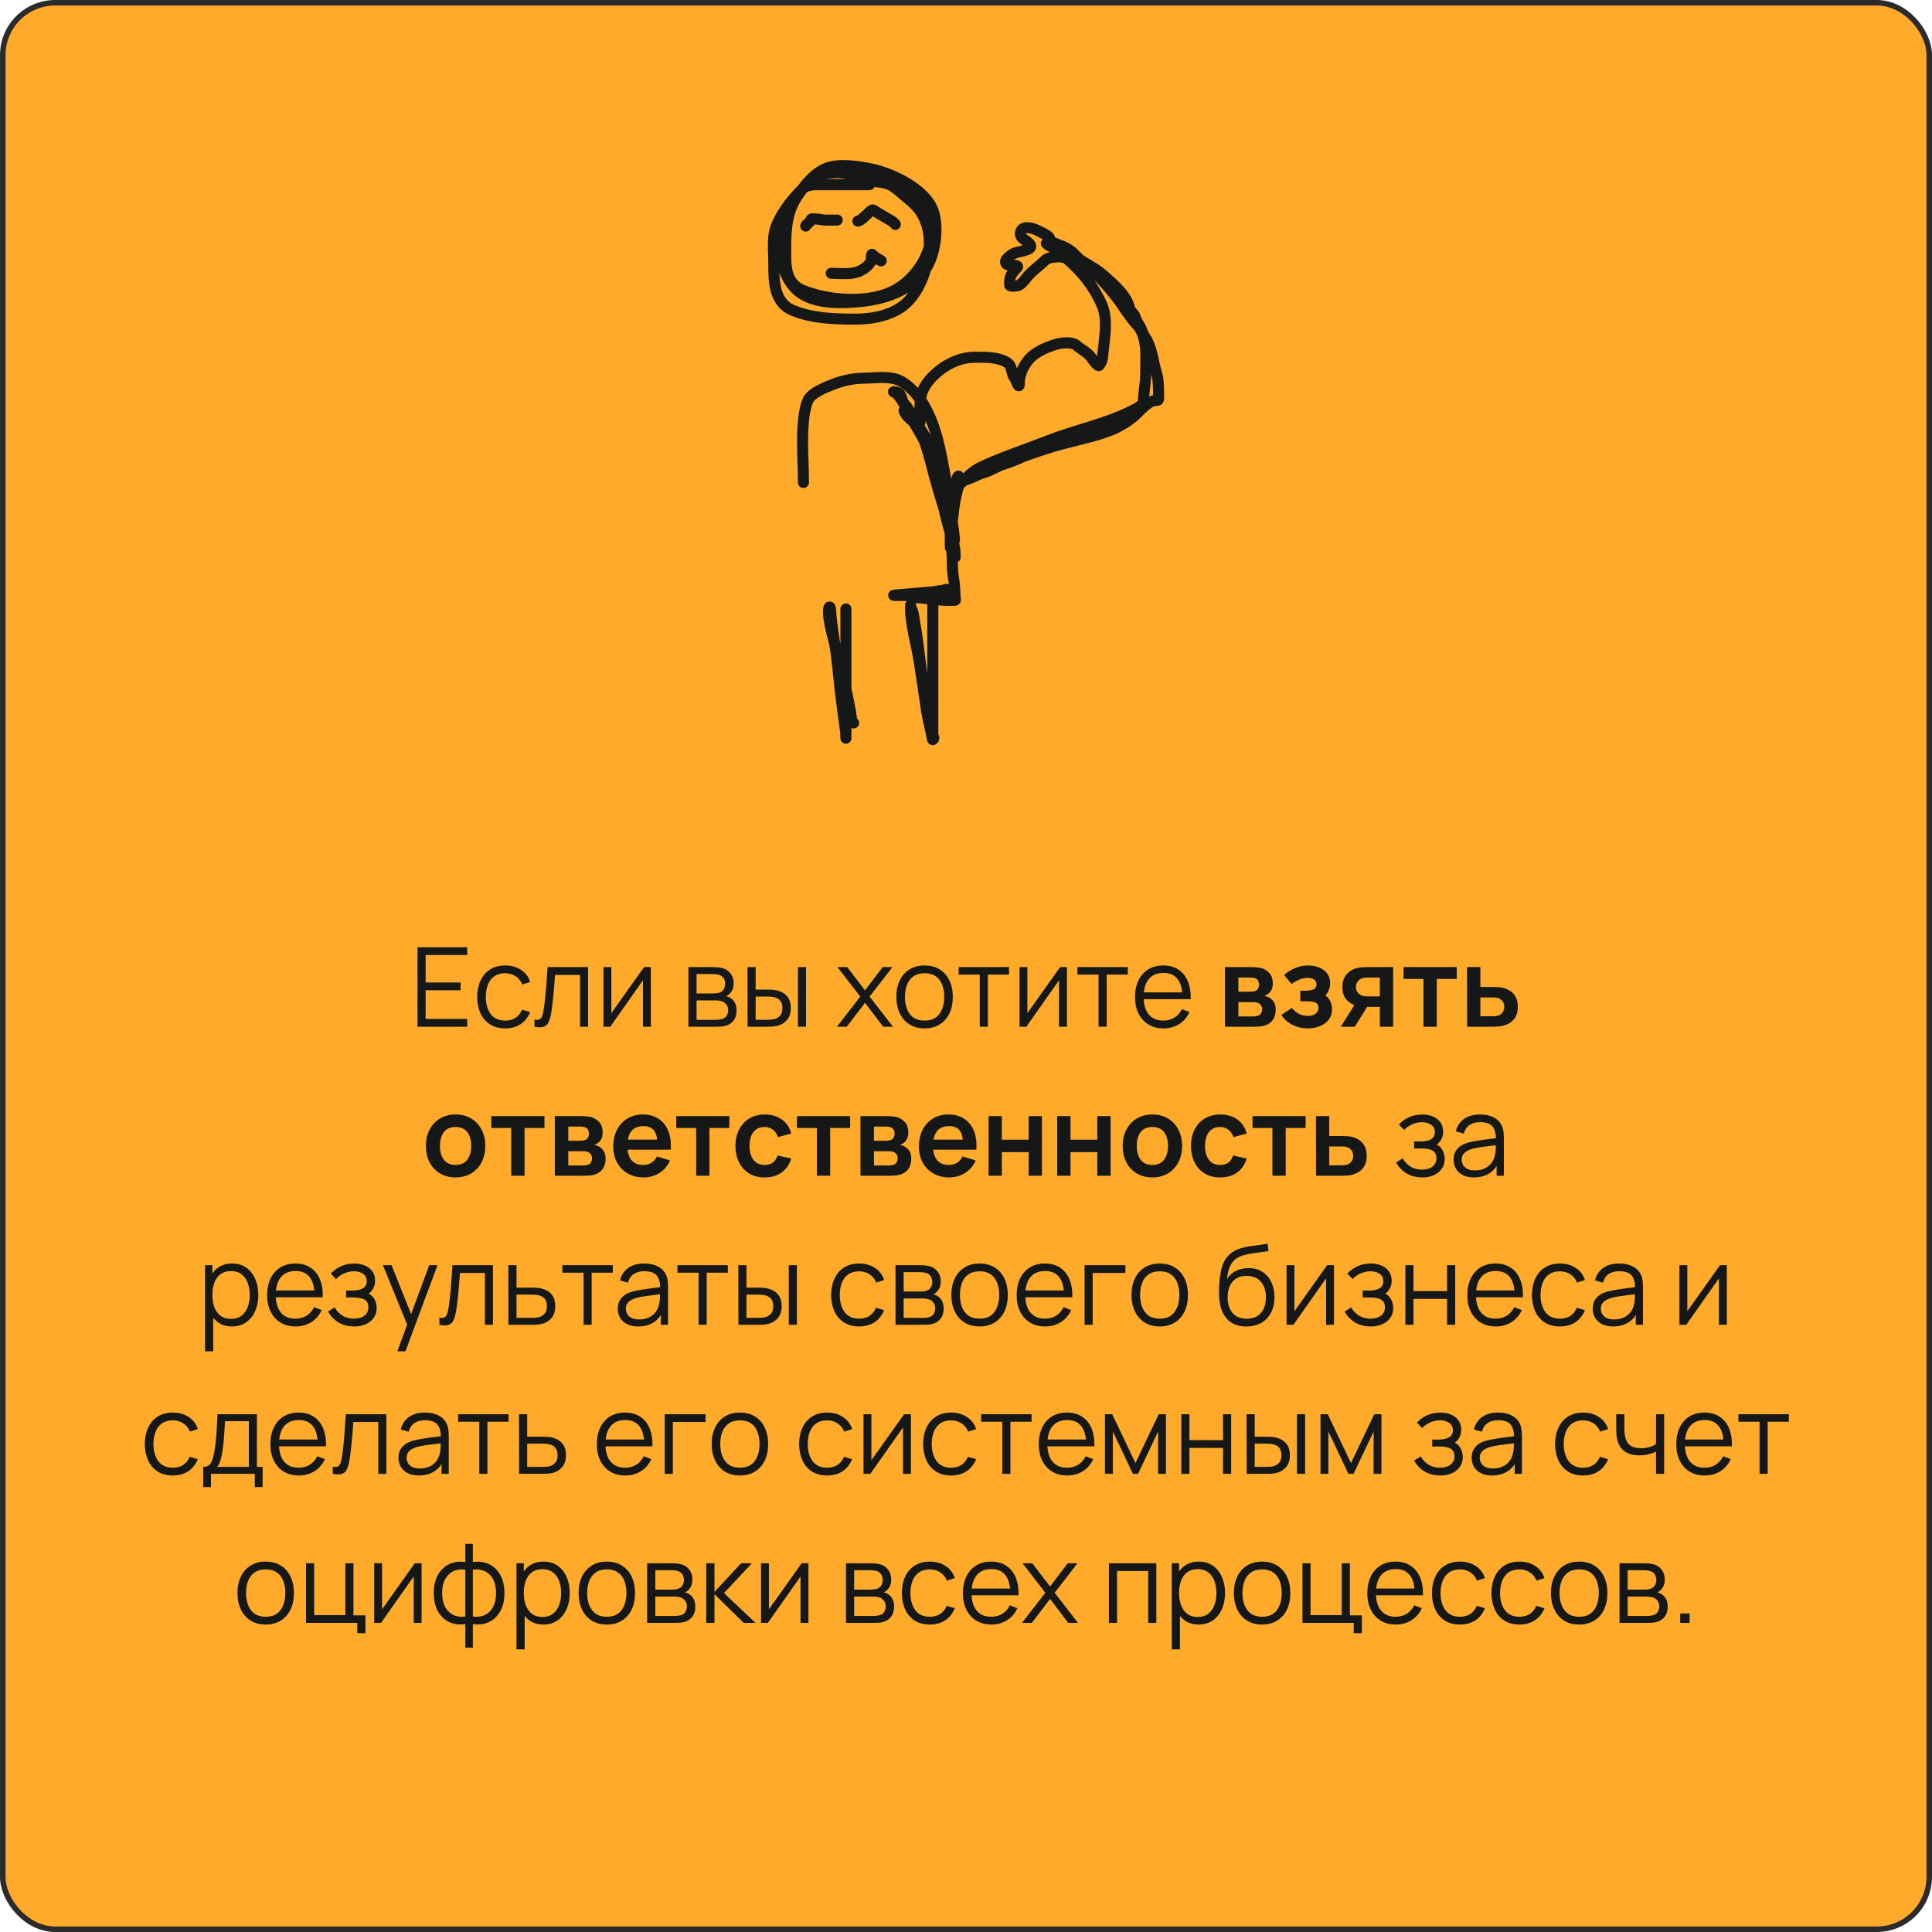 <?xml version="1.0" encoding="UTF-8"?> <svg xmlns="http://www.w3.org/2000/svg" width="350" height="350" viewBox="0 0 350 350" fill="none"><rect x="0.5" y="0.5" width="349" height="349" rx="9.5" fill="#FFAA2B"></rect><rect x="0.5" y="0.5" width="349" height="349" rx="9.5" stroke="#2B2B2B"></rect><path d="M157.502 33.454C154.49 33.454 151.478 33.454 148.466 33.454C146.341 33.454 145.613 33.588 144.361 35.499C141.313 40.151 139.908 47.315 143.789 51.948C145.92 54.49 149.92 54.912 153.006 54.82C158.405 54.659 164.326 53.543 167.666 48.761C169.55 46.063 170.31 40.261 168.643 37.288C166.741 33.896 161.59 31.418 157.923 30.628C155.653 30.138 152.023 29.594 149.804 30.447C147.46 31.348 145.723 33.61 144.391 35.634C142.579 38.389 142.346 41.382 142.346 44.581C142.346 47.791 142.041 51.313 145.594 52.67C150.234 54.441 156.886 54.972 161.501 52.88C165.195 51.207 168.598 46.737 168.598 42.656C168.598 40.636 168.914 38.673 167.516 37.033C166.178 35.464 164.169 33.887 162.509 32.657C160.832 31.416 158.97 31.316 156.961 31.289C154.837 31.261 152.731 31.018 150.601 31.018C148.984 31.018 147.567 32.199 146.406 33.244C144.168 35.258 141.708 38.163 140.617 41.017C139.84 43.049 140.181 45.46 140.181 47.588C140.181 50.724 140.12 54.74 143.549 56.188C147.145 57.706 151.198 57.812 155.036 57.812C158.108 57.812 161.864 57.092 164.208 54.895C167.542 51.769 169.242 45.163 167.907 40.792C167.213 38.521 166.093 37.257 164.268 35.8C163.262 34.997 162.122 33.79 160.885 33.334C159.955 32.991 158.886 32.988 157.923 32.763C155.985 32.309 153.971 31.359 151.969 31.289C150.625 31.242 149.342 31.56 148.03 31.56" stroke="#161817" stroke-width="2" stroke-linecap="round"></path><path d="M151.668 39.868C150.883 39.868 150.09 39.903 149.307 39.862C148.779 39.834 148.337 39.671 147.809 39.671C147.325 39.671 146.981 39.481 146.848 39.917C146.711 40.36 146.099 40.54 145.962 40.95" stroke="#161817" stroke-width="2" stroke-linecap="round"></path><path d="M155.406 40.064C156.063 39.9 156.7 39.135 157.188 38.72C157.333 38.596 157.951 37.906 158.182 38.042C158.916 38.472 159.62 38.952 160.363 39.37C160.934 39.692 161.827 40.105 162.194 40.654" stroke="#161817" stroke-width="2" stroke-linecap="round"></path><path d="M150.586 49.508C152.22 49.508 154.235 49.814 155.745 49.114C156.526 48.752 157.83 47.868 157.865 46.874C157.869 46.776 157.839 46.099 157.931 46.152C158.443 46.448 158.921 46.822 159.439 47.103C159.91 47.359 159.489 47.266 159.199 47.027C158.796 46.695 158.335 46.436 157.964 46.065" stroke="#161817" stroke-width="2" stroke-linecap="round"></path><path d="M145.55 87.402C145.55 83.692 145.19 79.793 145.569 76.1C145.679 75.028 145.997 72.79 146.735 71.97C147.602 71.006 149.01 70.424 150.195 69.919C152.242 69.048 154.301 68.532 156.531 68.51C158.411 68.491 160.806 68.103 162.595 68.782C164.572 69.532 166.4 71.703 167.415 73.447C169.692 77.356 170.465 82.048 171.264 86.44C172.081 90.936 173.292 104.596 173.013 100.036C172.907 98.297 172.066 96.486 171.653 94.807C170.768 91.214 169.883 87.612 169.077 84.001C168.468 81.269 167.606 79.3 166.016 77.081C165.318 76.108 164.332 75.661 163.829 74.555C163.567 73.978 164.233 74.606 164.345 74.807C164.752 75.541 165.345 76.201 165.783 76.926C167.314 79.459 168.626 82.05 169.738 84.798C171.387 88.873 172.454 92.963 172.877 97.334C173.015 98.762 172.736 97.157 172.527 96.596C171.429 93.634 170.521 90.63 169.651 87.597C168.577 83.856 167.861 79.871 165.919 76.45C165.287 75.336 164.637 74.055 163.781 73.097C163.386 72.654 163.375 71.91 163.033 71.396C162.766 70.996 161.646 70.903 161.896 70.998C162.905 71.384 163.654 73.084 164.228 73.894C165.826 76.15 167.272 78.471 168.611 80.891C171.673 86.427 171.785 93.161 172.401 99.317C172.584 101.147 172.436 102.974 172.751 104.798C172.942 105.906 172.987 107.056 173.013 108.18C173.016 108.31 173.19 108.735 173.013 108.743C171.902 108.796 170.767 108.738 169.66 108.646C168.306 108.533 166.955 108.288 165.598 108.228C164.691 108.188 164.526 108.19 165.472 107.966C166.847 107.64 168.242 107.369 169.631 107.111C170.073 107.028 170.521 106.988 170.963 106.907C171.133 106.875 171.555 106.673 171.478 106.829C171.277 107.23 168.804 107.22 168.436 107.256C166.574 107.438 164.711 107.573 162.848 107.733C160.38 107.944 163.452 107.869 164.17 107.869C165.276 107.869 168.965 108.468 169.34 107.344" stroke="#161817" stroke-width="2" stroke-linecap="round"></path><path d="M168.989 109.268C168.989 117.454 168.989 125.64 168.989 133.826C168.989 134.679 168.609 132.162 168.426 131.328C167.599 127.561 167.238 123.716 166.715 119.9C166.399 117.585 166.174 115.236 165.724 112.942C165.57 112.156 165.521 110.749 165.005 110.104C164.932 110.013 164.966 109.842 164.966 109.735C164.966 109.216 164.948 110.773 164.995 111.289C165.255 114.15 166.065 116.987 166.521 119.822C166.99 122.738 167.401 125.666 167.833 128.588C168.038 129.976 168.382 131.305 168.678 132.669C168.742 132.962 169.164 134.601 169.164 133.583" stroke="#161817" stroke-width="2" stroke-linecap="round"></path><path d="M153.246 110.318C153.246 117.486 153.246 124.655 153.246 131.824C153.246 132.443 153.246 134.299 153.246 133.68C153.246 132.893 153.144 132.127 153.032 131.348C152.521 127.785 152.103 124.22 151.75 120.638C151.414 117.241 150.664 113.885 150.457 110.473C150.41 109.701 150.128 109.883 150.098 110.493C150.072 111.001 150.098 111.527 150.175 112.028C150.69 115.348 151.859 118.589 152.605 121.863C153.155 124.279 153.668 126.694 154.111 129.132C154.187 129.547 154.198 130.735 154.646 130.959" stroke="#161817" stroke-width="2" stroke-linecap="round"></path><path d="M166.679 76.451C166.679 74.026 166.35 71.724 167.787 69.628C169.647 66.917 173.146 64.718 176.543 64.718C178.446 64.718 180.8 64.62 182.474 65.696C183.426 66.308 183.184 67.719 183.789 68.444C184.04 68.745 184.669 70.843 184.669 69.368C184.669 68.029 185.202 66.774 185.951 65.685C187.187 63.886 189.206 63.058 191.187 62.415C192.136 62.107 194.168 61.837 195.032 62.578C195.993 63.401 197.004 63.806 197.77 64.87C197.967 65.144 198.886 66.5 199.139 66.185C199.796 65.363 199.757 64.449 199.877 63.349C200.157 60.794 200.681 57.642 199.617 55.224C197.666 50.79 194.706 47.822 190.915 44.98C190.475 44.65 189.948 44.543 189.568 44.1C189.369 43.867 189.662 44.27 189.948 44.143C190.848 43.743 191.419 44.178 192.208 44.599C193.57 45.326 194.795 46.551 196.14 47.359C197.489 48.168 198.861 48.919 200.029 49.977C201.734 51.519 204.097 53.447 204.625 55.821C204.76 56.431 205.463 56.809 205.635 57.375C205.795 57.903 206.069 58.438 206.374 58.895C206.836 59.589 206.975 60.416 207.449 61.101C208.714 62.928 208.861 65.46 209.502 67.543C209.916 68.887 209.893 70.672 209.893 72.051C209.893 72.494 209.848 72.54 209.404 72.54C207.981 72.54 206.297 74.718 205.287 75.538C203.996 76.587 202.353 77.53 200.801 78.102C197.201 79.428 193.311 80.023 189.655 81.241C187.978 81.8 186.065 82.368 184.473 83.099C183.636 83.484 182.77 83.811 181.888 84.077C180.615 84.46 179.487 85.283 178.216 85.63C177.017 85.957 175.698 86.869 174.501 87.01C173.915 87.079 173.239 87.792 172.643 87.792C171.285 87.792 171.763 89.433 171.763 90.399C171.763 90.7 171.691 91.108 171.774 91.398C172.04 92.329 172.682 89.627 172.741 88.661C172.753 88.453 173.113 87.952 173.132 88.422C173.163 89.204 172.846 89.872 172.741 90.638C172.588 91.743 172.545 92.816 172.545 93.93C172.545 94.51 172.741 92.751 172.741 92.55C172.741 90.847 172.65 88.908 173.175 87.27C173.421 86.504 173.718 85.647 173.718 86.814C173.718 88.272 173.129 89.711 172.936 91.159C172.64 93.385 172.154 95.661 172.154 97.916C172.154 98.257 172.154 98.597 172.154 98.938C172.154 100.317 172.304 96.182 172.447 94.81C172.687 92.521 172.764 89.919 173.816 87.814C174.042 87.362 174.6 87.248 174.935 86.814C175.936 85.517 177.266 84.801 178.716 84.163C182.389 82.547 186.137 81.3 189.883 79.84C194.878 77.893 200.216 76.846 205.005 74.452C205.65 74.129 207.156 73.464 207.156 72.627C207.156 71.03 207.547 69.454 207.547 67.847C207.547 65.189 208.008 60.984 205.983 58.852C204.562 57.357 203.538 55.47 202.256 53.844C201.141 52.428 200.036 51.109 198.748 49.857C197.397 48.545 195.818 47.319 194.543 45.946C194.003 45.364 192.56 44.477 191.708 44.382C191.51 44.36 190.927 44.07 190.774 43.947C190.475 43.708 190.204 43.917 189.872 43.785C189.778 43.747 190.171 43.255 190.133 43.122C190.004 42.669 188.305 41.934 188.015 41.775C187.216 41.338 185.137 40.682 184.875 42.123C184.657 43.32 186.197 43.488 186.668 44.382C187.202 45.397 184.245 45.55 183.593 45.946C183.215 46.177 181.613 47.106 182.366 47.858C182.775 48.267 184.971 47.795 184.18 48.586C183.213 49.553 182.827 50.14 182.909 51.617C182.929 51.976 183.821 51.813 184.082 51.813C184.809 51.813 185.512 50.882 185.929 50.346C186.861 49.148 188.27 48.211 189.362 47.12C189.945 46.537 191.942 46.424 192.686 46.631C193.411 46.832 195.589 47.315 194.837 47.315" stroke="#161817" stroke-width="2" stroke-linecap="round"></path><path d="M75.638 186V171.6H84.638V173.01H77.108V177.99H83.438V179.4H77.108V184.59H84.638V186H75.638ZM91.525 186.3C90.438 186.3 89.518 186.057 88.764 185.57C88.011 185.083 87.438 184.413 87.044 183.56C86.658 182.7 86.458 181.713 86.445 180.6C86.458 179.467 86.665 178.473 87.064 177.62C87.465 176.76 88.041 176.093 88.794 175.62C89.548 175.14 90.461 174.9 91.534 174.9C92.628 174.9 93.578 175.167 94.385 175.7C95.198 176.233 95.754 176.963 96.055 177.89L94.615 178.35C94.361 177.703 93.958 177.203 93.404 176.85C92.858 176.49 92.231 176.31 91.525 176.31C90.731 176.31 90.075 176.493 89.555 176.86C89.034 177.22 88.648 177.723 88.394 178.37C88.141 179.017 88.011 179.76 88.004 180.6C88.018 181.893 88.318 182.933 88.904 183.72C89.491 184.5 90.365 184.89 91.525 184.89C92.258 184.89 92.881 184.723 93.394 184.39C93.915 184.05 94.308 183.557 94.575 182.91L96.055 183.35C95.654 184.31 95.068 185.043 94.294 185.55C93.521 186.05 92.598 186.3 91.525 186.3ZM96.826 186V184.71C97.226 184.783 97.529 184.767 97.736 184.66C97.949 184.547 98.106 184.36 98.206 184.1C98.306 183.833 98.389 183.503 98.456 183.11C98.562 182.457 98.659 181.737 98.746 180.95C98.832 180.163 98.909 179.297 98.976 178.35C99.049 177.397 99.122 176.347 99.196 175.2H106.536V186H105.076V176.61H100.556C100.509 177.317 100.456 178.02 100.396 178.72C100.336 179.42 100.272 180.093 100.206 180.74C100.146 181.38 100.079 181.97 100.006 182.51C99.932 183.05 99.856 183.517 99.776 183.91C99.656 184.503 99.496 184.977 99.296 185.33C99.102 185.683 98.812 185.917 98.426 186.03C98.039 186.143 97.506 186.133 96.826 186ZM117.91 175.2V186H116.48V177.59L110.56 186H109.32V175.2H110.75V183.54L116.68 175.2H117.91ZM124.71 186V175.2H129.16C129.387 175.2 129.66 175.213 129.98 175.24C130.307 175.267 130.61 175.317 130.89 175.39C131.497 175.55 131.984 175.877 132.35 176.37C132.724 176.863 132.91 177.457 132.91 178.15C132.91 178.537 132.85 178.883 132.73 179.19C132.617 179.49 132.454 179.75 132.24 179.97C132.14 180.083 132.03 180.183 131.91 180.27C131.79 180.35 131.674 180.417 131.56 180.47C131.774 180.51 132.004 180.603 132.25 180.75C132.637 180.977 132.93 181.283 133.13 181.67C133.33 182.05 133.43 182.513 133.43 183.06C133.43 183.8 133.254 184.403 132.9 184.87C132.547 185.337 132.074 185.657 131.48 185.83C131.214 185.903 130.924 185.95 130.61 185.97C130.304 185.99 130.014 186 129.74 186H124.71ZM126.19 184.75H129.67C129.81 184.75 129.987 184.74 130.2 184.72C130.414 184.693 130.604 184.66 130.77 184.62C131.164 184.52 131.45 184.32 131.63 184.02C131.817 183.713 131.91 183.38 131.91 183.02C131.91 182.547 131.77 182.16 131.49 181.86C131.217 181.553 130.85 181.367 130.39 181.3C130.237 181.267 130.077 181.247 129.91 181.24C129.744 181.233 129.594 181.23 129.46 181.23H126.19V184.75ZM126.19 179.97H129.21C129.384 179.97 129.577 179.96 129.79 179.94C130.01 179.913 130.2 179.87 130.36 179.81C130.707 179.69 130.96 179.483 131.12 179.19C131.287 178.897 131.37 178.577 131.37 178.23C131.37 177.85 131.28 177.517 131.1 177.23C130.927 176.943 130.664 176.743 130.31 176.63C130.07 176.543 129.81 176.493 129.53 176.48C129.257 176.467 129.084 176.46 129.01 176.46H126.19V179.97ZM135.433 186L135.413 175.2H136.893V179.27H138.773C139.087 179.27 139.393 179.277 139.693 179.29C139.993 179.303 140.263 179.33 140.503 179.37C141.037 179.477 141.51 179.657 141.923 179.91C142.337 180.163 142.663 180.513 142.903 180.96C143.143 181.4 143.263 181.957 143.263 182.63C143.263 183.557 143.023 184.287 142.543 184.82C142.063 185.353 141.46 185.7 140.733 185.86C140.46 185.92 140.163 185.96 139.843 185.98C139.523 185.993 139.21 186 138.903 186H135.433ZM136.893 184.74H138.843C139.063 184.74 139.313 184.733 139.593 184.72C139.873 184.707 140.12 184.67 140.333 184.61C140.693 184.51 141.017 184.31 141.303 184.01C141.597 183.703 141.743 183.243 141.743 182.63C141.743 182.023 141.603 181.567 141.323 181.26C141.043 180.947 140.67 180.74 140.203 180.64C139.99 180.593 139.763 180.563 139.523 180.55C139.29 180.537 139.063 180.53 138.843 180.53H136.893V184.74ZM144.553 186V175.2H146.023V186H144.553ZM151.626 186L155.846 180.54L151.716 175.2H153.476L156.706 179.41L159.906 175.2H161.666L157.536 180.54L161.766 186H159.996L156.706 181.67L153.396 186H151.626ZM167.492 186.3C166.419 186.3 165.502 186.057 164.742 185.57C163.982 185.083 163.399 184.41 162.992 183.55C162.585 182.69 162.382 181.703 162.382 180.59C162.382 179.457 162.589 178.463 163.002 177.61C163.415 176.757 164.002 176.093 164.762 175.62C165.529 175.14 166.439 174.9 167.492 174.9C168.572 174.9 169.492 175.143 170.252 175.63C171.019 176.11 171.602 176.78 172.002 177.64C172.409 178.493 172.612 179.477 172.612 180.59C172.612 181.723 172.409 182.72 172.002 183.58C171.595 184.433 171.009 185.1 170.242 185.58C169.475 186.06 168.559 186.3 167.492 186.3ZM167.492 184.89C168.692 184.89 169.585 184.493 170.172 183.7C170.759 182.9 171.052 181.863 171.052 180.59C171.052 179.283 170.755 178.243 170.162 177.47C169.575 176.697 168.685 176.31 167.492 176.31C166.685 176.31 166.019 176.493 165.492 176.86C164.972 177.22 164.582 177.723 164.322 178.37C164.069 179.01 163.942 179.75 163.942 180.59C163.942 181.89 164.242 182.933 164.842 183.72C165.442 184.5 166.325 184.89 167.492 184.89ZM177.494 186V176.56H173.664V175.2H182.794V176.56H178.964V186H177.494ZM193.281 175.2V186H191.851V177.59L185.931 186H184.691V175.2H186.121V183.54L192.051 175.2H193.281ZM199.018 186V176.56H195.188V175.2H204.318V176.56H200.488V186H199.018ZM210.794 186.3C209.741 186.3 208.828 186.067 208.054 185.6C207.288 185.133 206.691 184.477 206.264 183.63C205.838 182.783 205.624 181.79 205.624 180.65C205.624 179.47 205.834 178.45 206.254 177.59C206.674 176.73 207.264 176.067 208.024 175.6C208.791 175.133 209.694 174.9 210.734 174.9C211.801 174.9 212.711 175.147 213.464 175.64C214.218 176.127 214.788 176.827 215.174 177.74C215.561 178.653 215.738 179.743 215.704 181.01H214.204V180.49C214.178 179.09 213.874 178.033 213.294 177.32C212.721 176.607 211.881 176.25 210.774 176.25C209.614 176.25 208.724 176.627 208.104 177.38C207.491 178.133 207.184 179.207 207.184 180.6C207.184 181.96 207.491 183.017 208.104 183.77C208.724 184.517 209.601 184.89 210.734 184.89C211.508 184.89 212.181 184.713 212.754 184.36C213.334 184 213.791 183.483 214.124 182.81L215.494 183.34C215.068 184.28 214.438 185.01 213.604 185.53C212.778 186.043 211.841 186.3 210.794 186.3ZM206.664 181.01V179.78H214.914V181.01H206.664ZM221.907 186V175.2H226.817C227.171 175.2 227.501 175.22 227.807 175.26C228.114 175.3 228.377 175.35 228.597 175.41C229.117 175.563 229.577 175.863 229.977 176.31C230.377 176.75 230.577 177.36 230.577 178.14C230.577 178.6 230.504 178.98 230.357 179.28C230.211 179.573 230.017 179.82 229.777 180.02C229.664 180.113 229.547 180.193 229.427 180.26C229.307 180.327 229.187 180.38 229.067 180.42C229.327 180.46 229.574 180.537 229.807 180.65C230.174 180.83 230.481 181.097 230.727 181.45C230.981 181.803 231.107 182.3 231.107 182.94C231.107 183.667 230.931 184.28 230.577 184.78C230.231 185.273 229.721 185.617 229.047 185.81C228.801 185.877 228.517 185.927 228.197 185.96C227.877 185.987 227.551 186 227.217 186H221.907ZM224.347 184.14H227.047C227.187 184.14 227.341 184.127 227.507 184.1C227.674 184.073 227.824 184.037 227.957 183.99C228.197 183.903 228.371 183.75 228.477 183.53C228.591 183.31 228.647 183.08 228.647 182.84C228.647 182.513 228.564 182.253 228.397 182.06C228.237 181.86 228.044 181.727 227.817 181.66C227.684 181.607 227.537 181.577 227.377 181.57C227.224 181.557 227.097 181.55 226.997 181.55H224.347V184.14ZM224.347 179.66H226.347C226.554 179.66 226.754 179.65 226.947 179.63C227.147 179.603 227.314 179.56 227.447 179.5C227.667 179.413 227.827 179.267 227.927 179.06C228.034 178.853 228.087 178.623 228.087 178.37C228.087 178.103 228.027 177.863 227.907 177.65C227.794 177.43 227.611 177.283 227.357 177.21C227.191 177.143 226.987 177.107 226.747 177.1C226.514 177.093 226.364 177.09 226.297 177.09H224.347V179.66ZM236.939 186.3C235.913 186.3 234.976 186.083 234.129 185.65C233.283 185.217 232.616 184.623 232.129 183.87L234.029 182.6C234.416 183.06 234.846 183.417 235.319 183.67C235.793 183.917 236.319 184.04 236.899 184.04C237.506 184.04 237.983 183.907 238.329 183.64C238.676 183.373 238.849 183.017 238.849 182.57C238.849 182.177 238.733 181.9 238.499 181.74C238.266 181.573 237.959 181.473 237.579 181.44C237.199 181.407 236.793 181.39 236.359 181.39H235.559V179.48H236.349C236.956 179.48 237.463 179.41 237.869 179.27C238.283 179.13 238.489 178.82 238.489 178.34C238.489 177.907 238.329 177.6 238.009 177.42C237.689 177.233 237.316 177.14 236.889 177.14C236.369 177.14 235.856 177.25 235.349 177.47C234.843 177.69 234.389 177.957 233.989 178.27L232.629 176.63C233.229 176.097 233.899 175.677 234.639 175.37C235.379 175.057 236.169 174.9 237.009 174.9C237.703 174.9 238.349 175.02 238.949 175.26C239.556 175.5 240.043 175.86 240.409 176.34C240.783 176.82 240.969 177.413 240.969 178.12C240.969 178.627 240.859 179.103 240.639 179.55C240.426 179.997 240.083 180.42 239.609 180.82L239.579 180.04C239.946 180.193 240.256 180.407 240.509 180.68C240.769 180.953 240.966 181.273 241.099 181.64C241.239 182.007 241.309 182.397 241.309 182.81C241.309 183.563 241.109 184.2 240.709 184.72C240.309 185.24 239.776 185.633 239.109 185.9C238.449 186.167 237.726 186.3 236.939 186.3ZM249.969 186V182.4H248.039C247.793 182.4 247.483 182.393 247.109 182.38C246.743 182.367 246.399 182.333 246.079 182.28C245.246 182.127 244.556 181.763 244.009 181.19C243.463 180.61 243.189 179.823 243.189 178.83C243.189 177.857 243.449 177.073 243.969 176.48C244.489 175.887 245.166 175.507 245.999 175.34C246.346 175.267 246.703 175.227 247.069 175.22C247.443 175.207 247.753 175.2 247.999 175.2H252.379V186H249.969ZM242.909 186L245.489 181.87H247.999L245.439 186H242.909ZM247.789 180.51H249.969V177.09H247.789C247.663 177.09 247.509 177.097 247.329 177.11C247.149 177.123 246.969 177.153 246.789 177.2C246.596 177.26 246.413 177.363 246.239 177.51C246.066 177.657 245.923 177.84 245.809 178.06C245.696 178.28 245.639 178.53 245.639 178.81C245.639 179.23 245.759 179.58 245.999 179.86C246.246 180.133 246.533 180.317 246.859 180.41C247.019 180.45 247.183 180.477 247.349 180.49C247.523 180.503 247.669 180.51 247.789 180.51ZM257.88 186V177.34H254.27V175.2H263.9V177.34H260.29V186H257.88ZM265.785 186L265.775 175.2H268.185V178.8H270.125C270.425 178.8 270.761 178.807 271.135 178.82C271.515 178.833 271.831 178.863 272.085 178.91C272.691 179.043 273.208 179.257 273.635 179.55C274.068 179.843 274.398 180.227 274.625 180.7C274.851 181.173 274.965 181.743 274.965 182.41C274.965 183.363 274.718 184.127 274.225 184.7C273.738 185.267 273.051 185.653 272.165 185.86C271.898 185.92 271.571 185.96 271.185 185.98C270.805 185.993 270.461 186 270.155 186H265.785ZM268.185 184.11H270.365C270.511 184.11 270.675 184.103 270.855 184.09C271.035 184.077 271.208 184.047 271.375 184C271.675 183.92 271.938 183.74 272.165 183.46C272.398 183.173 272.515 182.823 272.515 182.41C272.515 181.977 272.398 181.62 272.165 181.34C271.931 181.06 271.645 180.877 271.305 180.79C271.151 180.75 270.991 180.723 270.825 180.71C270.658 180.697 270.505 180.69 270.365 180.69H268.185V184.11ZM82.527 213.3C81.447 213.3 80.504 213.057 79.697 212.57C78.891 212.083 78.264 211.413 77.817 210.56C77.377 209.7 77.157 208.713 77.157 207.6C77.157 206.467 77.384 205.473 77.837 204.62C78.291 203.767 78.921 203.1 79.727 202.62C80.534 202.14 81.467 201.9 82.527 201.9C83.614 201.9 84.561 202.143 85.367 202.63C86.174 203.117 86.801 203.79 87.247 204.65C87.694 205.503 87.917 206.487 87.917 207.6C87.917 208.72 87.691 209.71 87.237 210.57C86.791 211.423 86.164 212.093 85.357 212.58C84.551 213.06 83.607 213.3 82.527 213.3ZM82.527 211.04C83.487 211.04 84.201 210.72 84.667 210.08C85.134 209.44 85.367 208.613 85.367 207.6C85.367 206.553 85.131 205.72 84.657 205.1C84.184 204.473 83.474 204.16 82.527 204.16C81.881 204.16 81.347 204.307 80.927 204.6C80.514 204.887 80.207 205.29 80.007 205.81C79.807 206.323 79.707 206.92 79.707 207.6C79.707 208.647 79.944 209.483 80.417 210.11C80.897 210.73 81.601 211.04 82.527 211.04ZM92.616 213V204.34H89.006V202.2H98.636V204.34H95.026V213H92.616ZM100.511 213V202.2H105.421C105.774 202.2 106.104 202.22 106.411 202.26C106.718 202.3 106.981 202.35 107.201 202.41C107.721 202.563 108.181 202.863 108.581 203.31C108.981 203.75 109.181 204.36 109.181 205.14C109.181 205.6 109.108 205.98 108.961 206.28C108.814 206.573 108.621 206.82 108.381 207.02C108.268 207.113 108.151 207.193 108.031 207.26C107.911 207.327 107.791 207.38 107.671 207.42C107.931 207.46 108.178 207.537 108.411 207.65C108.778 207.83 109.084 208.097 109.331 208.45C109.584 208.803 109.711 209.3 109.711 209.94C109.711 210.667 109.534 211.28 109.181 211.78C108.834 212.273 108.324 212.617 107.651 212.81C107.404 212.877 107.121 212.927 106.801 212.96C106.481 212.987 106.154 213 105.821 213H100.511ZM102.951 211.14H105.651C105.791 211.14 105.944 211.127 106.111 211.1C106.278 211.073 106.428 211.037 106.561 210.99C106.801 210.903 106.974 210.75 107.081 210.53C107.194 210.31 107.251 210.08 107.251 209.84C107.251 209.513 107.168 209.253 107.001 209.06C106.841 208.86 106.648 208.727 106.421 208.66C106.288 208.607 106.141 208.577 105.981 208.57C105.828 208.557 105.701 208.55 105.601 208.55H102.951V211.14ZM102.951 206.66H104.951C105.158 206.66 105.358 206.65 105.551 206.63C105.751 206.603 105.918 206.56 106.051 206.5C106.271 206.413 106.431 206.267 106.531 206.06C106.638 205.853 106.691 205.623 106.691 205.37C106.691 205.103 106.631 204.863 106.511 204.65C106.398 204.43 106.214 204.283 105.961 204.21C105.794 204.143 105.591 204.107 105.351 204.1C105.118 204.093 104.968 204.09 104.901 204.09H102.951V206.66ZM116.613 213.3C115.519 213.3 114.559 213.063 113.733 212.59C112.906 212.117 112.259 211.46 111.793 210.62C111.333 209.78 111.103 208.813 111.103 207.72C111.103 206.54 111.329 205.517 111.783 204.65C112.236 203.777 112.866 203.1 113.673 202.62C114.479 202.14 115.413 201.9 116.473 201.9C117.593 201.9 118.543 202.163 119.323 202.69C120.109 203.21 120.693 203.947 121.073 204.9C121.453 205.853 121.596 206.977 121.503 208.27H119.113V207.39C119.106 206.217 118.899 205.36 118.493 204.82C118.086 204.28 117.446 204.01 116.573 204.01C115.586 204.01 114.853 204.317 114.373 204.93C113.893 205.537 113.653 206.427 113.653 207.6C113.653 208.693 113.893 209.54 114.373 210.14C114.853 210.74 115.553 211.04 116.473 211.04C117.066 211.04 117.576 210.91 118.003 210.65C118.436 210.383 118.769 210 119.003 209.5L121.383 210.22C120.969 211.193 120.329 211.95 119.463 212.49C118.603 213.03 117.653 213.3 116.613 213.3ZM112.893 208.27V206.45H120.323V208.27H112.893ZM126.112 213V204.34H122.502V202.2H132.132V204.34H128.522V213H126.112ZM138.522 213.3C137.408 213.3 136.458 213.053 135.672 212.56C134.885 212.06 134.282 211.38 133.862 210.52C133.448 209.66 133.238 208.687 133.232 207.6C133.238 206.493 133.455 205.513 133.882 204.66C134.315 203.8 134.928 203.127 135.722 202.64C136.515 202.147 137.458 201.9 138.552 201.9C139.778 201.9 140.815 202.21 141.662 202.83C142.515 203.443 143.072 204.283 143.332 205.35L140.932 206C140.745 205.42 140.435 204.97 140.002 204.65C139.568 204.323 139.075 204.16 138.522 204.16C137.895 204.16 137.378 204.31 136.972 204.61C136.565 204.903 136.265 205.31 136.072 205.83C135.878 206.35 135.782 206.94 135.782 207.6C135.782 208.627 136.012 209.457 136.472 210.09C136.932 210.723 137.615 211.04 138.522 211.04C139.162 211.04 139.665 210.893 140.032 210.6C140.405 210.307 140.685 209.883 140.872 209.33L143.332 209.88C142.998 210.98 142.415 211.827 141.582 212.42C140.748 213.007 139.728 213.3 138.522 213.3ZM147.987 213V204.34H144.377V202.2H154.007V204.34H150.397V213H147.987ZM155.882 213V202.2H160.792C161.145 202.2 161.475 202.22 161.782 202.26C162.089 202.3 162.352 202.35 162.572 202.41C163.092 202.563 163.552 202.863 163.952 203.31C164.352 203.75 164.552 204.36 164.552 205.14C164.552 205.6 164.479 205.98 164.332 206.28C164.185 206.573 163.992 206.82 163.752 207.02C163.639 207.113 163.522 207.193 163.402 207.26C163.282 207.327 163.162 207.38 163.042 207.42C163.302 207.46 163.549 207.537 163.782 207.65C164.149 207.83 164.455 208.097 164.702 208.45C164.955 208.803 165.082 209.3 165.082 209.94C165.082 210.667 164.905 211.28 164.552 211.78C164.205 212.273 163.695 212.617 163.022 212.81C162.775 212.877 162.492 212.927 162.172 212.96C161.852 212.987 161.525 213 161.192 213H155.882ZM158.322 211.14H161.022C161.162 211.14 161.315 211.127 161.482 211.1C161.649 211.073 161.799 211.037 161.932 210.99C162.172 210.903 162.345 210.75 162.452 210.53C162.565 210.31 162.622 210.08 162.622 209.84C162.622 209.513 162.539 209.253 162.372 209.06C162.212 208.86 162.019 208.727 161.792 208.66C161.659 208.607 161.512 208.577 161.352 208.57C161.199 208.557 161.072 208.55 160.972 208.55H158.322V211.14ZM158.322 206.66H160.322C160.529 206.66 160.729 206.65 160.922 206.63C161.122 206.603 161.289 206.56 161.422 206.5C161.642 206.413 161.802 206.267 161.902 206.06C162.009 205.853 162.062 205.623 162.062 205.37C162.062 205.103 162.002 204.863 161.882 204.65C161.769 204.43 161.585 204.283 161.332 204.21C161.165 204.143 160.962 204.107 160.722 204.1C160.489 204.093 160.339 204.09 160.272 204.09H158.322V206.66ZM171.984 213.3C170.89 213.3 169.93 213.063 169.104 212.59C168.277 212.117 167.63 211.46 167.164 210.62C166.704 209.78 166.474 208.813 166.474 207.72C166.474 206.54 166.7 205.517 167.154 204.65C167.607 203.777 168.237 203.1 169.044 202.62C169.85 202.14 170.784 201.9 171.844 201.9C172.964 201.9 173.914 202.163 174.694 202.69C175.48 203.21 176.064 203.947 176.444 204.9C176.824 205.853 176.967 206.977 176.874 208.27H174.484V207.39C174.477 206.217 174.27 205.36 173.864 204.82C173.457 204.28 172.817 204.01 171.944 204.01C170.957 204.01 170.224 204.317 169.744 204.93C169.264 205.537 169.024 206.427 169.024 207.6C169.024 208.693 169.264 209.54 169.744 210.14C170.224 210.74 170.924 211.04 171.844 211.04C172.437 211.04 172.947 210.91 173.374 210.65C173.807 210.383 174.14 210 174.374 209.5L176.754 210.22C176.34 211.193 175.7 211.95 174.834 212.49C173.974 213.03 173.024 213.3 171.984 213.3ZM168.264 208.27V206.45H175.694V208.27H168.264ZM179.085 213V202.2H181.495V206.46H186.345V202.2H188.755V213H186.345V208.72H181.495V213H179.085ZM191.526 213V202.2H193.936V206.46H198.786V202.2H201.196V213H198.786V208.72H193.936V213H191.526ZM208.758 213.3C207.678 213.3 206.735 213.057 205.928 212.57C205.121 212.083 204.495 211.413 204.048 210.56C203.608 209.7 203.388 208.713 203.388 207.6C203.388 206.467 203.615 205.473 204.068 204.62C204.521 203.767 205.151 203.1 205.958 202.62C206.765 202.14 207.698 201.9 208.758 201.9C209.845 201.9 210.791 202.143 211.598 202.63C212.405 203.117 213.031 203.79 213.478 204.65C213.925 205.503 214.148 206.487 214.148 207.6C214.148 208.72 213.921 209.71 213.468 210.57C213.021 211.423 212.395 212.093 211.588 212.58C210.781 213.06 209.838 213.3 208.758 213.3ZM208.758 211.04C209.718 211.04 210.431 210.72 210.898 210.08C211.365 209.44 211.598 208.613 211.598 207.6C211.598 206.553 211.361 205.72 210.888 205.1C210.415 204.473 209.705 204.16 208.758 204.16C208.111 204.16 207.578 204.307 207.158 204.6C206.745 204.887 206.438 205.29 206.238 205.81C206.038 206.323 205.938 206.92 205.938 207.6C205.938 208.647 206.175 209.483 206.648 210.11C207.128 210.73 207.831 211.04 208.758 211.04ZM221.041 213.3C219.928 213.3 218.978 213.053 218.191 212.56C217.405 212.06 216.801 211.38 216.381 210.52C215.968 209.66 215.758 208.687 215.751 207.6C215.758 206.493 215.975 205.513 216.401 204.66C216.835 203.8 217.448 203.127 218.241 202.64C219.035 202.147 219.978 201.9 221.071 201.9C222.298 201.9 223.335 202.21 224.181 202.83C225.035 203.443 225.591 204.283 225.851 205.35L223.451 206C223.265 205.42 222.955 204.97 222.521 204.65C222.088 204.323 221.595 204.16 221.041 204.16C220.415 204.16 219.898 204.31 219.491 204.61C219.085 204.903 218.785 205.31 218.591 205.83C218.398 206.35 218.301 206.94 218.301 207.6C218.301 208.627 218.531 209.457 218.991 210.09C219.451 210.723 220.135 211.04 221.041 211.04C221.681 211.04 222.185 210.893 222.551 210.6C222.925 210.307 223.205 209.883 223.391 209.33L225.851 209.88C225.518 210.98 224.935 211.827 224.101 212.42C223.268 213.007 222.248 213.3 221.041 213.3ZM230.506 213V204.34H226.896V202.2H236.526V204.34H232.916V213H230.506ZM238.411 213L238.401 202.2H240.811V205.8H242.751C243.051 205.8 243.388 205.807 243.761 205.82C244.141 205.833 244.458 205.863 244.711 205.91C245.318 206.043 245.835 206.257 246.261 206.55C246.695 206.843 247.025 207.227 247.251 207.7C247.478 208.173 247.591 208.743 247.591 209.41C247.591 210.363 247.345 211.127 246.851 211.7C246.365 212.267 245.678 212.653 244.791 212.86C244.525 212.92 244.198 212.96 243.811 212.98C243.431 212.993 243.088 213 242.781 213H238.411ZM240.811 211.11H242.991C243.138 211.11 243.301 211.103 243.481 211.09C243.661 211.077 243.835 211.047 244.001 211C244.301 210.92 244.565 210.74 244.791 210.46C245.025 210.173 245.141 209.823 245.141 209.41C245.141 208.977 245.025 208.62 244.791 208.34C244.558 208.06 244.271 207.877 243.931 207.79C243.778 207.75 243.618 207.723 243.451 207.71C243.285 207.697 243.131 207.69 242.991 207.69H240.811V211.11ZM257.683 213.3C256.596 213.3 255.646 213.063 254.833 212.59C254.026 212.11 253.389 211.447 252.923 210.6L254.103 209.85C254.496 210.517 254.986 211.023 255.573 211.37C256.159 211.717 256.833 211.89 257.593 211.89C258.386 211.89 259.023 211.707 259.503 211.34C259.983 210.973 260.223 210.47 260.223 209.83C260.223 209.39 260.119 209.04 259.913 208.78C259.713 208.52 259.406 208.333 258.993 208.22C258.586 208.107 258.076 208.05 257.463 208.05H256.183V206.79H257.443C258.189 206.79 258.789 206.657 259.243 206.39C259.703 206.117 259.933 205.69 259.933 205.11C259.933 204.497 259.703 204.043 259.243 203.75C258.789 203.45 258.246 203.3 257.613 203.3C256.973 203.3 256.366 203.433 255.793 203.7C255.226 203.96 254.749 204.297 254.363 204.71L253.423 203.72C253.963 203.127 254.593 202.677 255.313 202.37C256.039 202.057 256.843 201.9 257.723 201.9C258.416 201.9 259.043 202.023 259.603 202.27C260.169 202.51 260.616 202.863 260.943 203.33C261.276 203.797 261.443 204.357 261.443 205.01C261.443 205.623 261.293 206.153 260.993 206.6C260.699 207.047 260.283 207.417 259.743 207.71L259.663 207.16C260.129 207.247 260.516 207.433 260.823 207.72C261.129 208.007 261.356 208.35 261.503 208.75C261.649 209.15 261.723 209.557 261.723 209.97C261.723 210.657 261.543 211.25 261.183 211.75C260.829 212.243 260.346 212.627 259.733 212.9C259.126 213.167 258.443 213.3 257.683 213.3ZM267.019 213.3C266.206 213.3 265.523 213.153 264.969 212.86C264.423 212.567 264.013 212.177 263.739 211.69C263.466 211.203 263.329 210.673 263.329 210.1C263.329 209.513 263.446 209.013 263.679 208.6C263.919 208.18 264.243 207.837 264.649 207.57C265.063 207.303 265.539 207.1 266.079 206.96C266.626 206.827 267.229 206.71 267.889 206.61C268.556 206.503 269.206 206.413 269.839 206.34C270.479 206.26 271.039 206.183 271.519 206.11L270.999 206.43C271.019 205.363 270.813 204.573 270.379 204.06C269.946 203.547 269.193 203.29 268.119 203.29C267.379 203.29 266.753 203.457 266.239 203.79C265.733 204.123 265.376 204.65 265.169 205.37L263.739 204.95C263.986 203.983 264.483 203.233 265.229 202.7C265.976 202.167 266.946 201.9 268.139 201.9C269.126 201.9 269.963 202.087 270.649 202.46C271.343 202.827 271.833 203.36 272.119 204.06C272.253 204.373 272.339 204.723 272.379 205.11C272.419 205.497 272.439 205.89 272.439 206.29V213H271.129V210.29L271.509 210.45C271.143 211.377 270.573 212.083 269.799 212.57C269.026 213.057 268.099 213.3 267.019 213.3ZM267.189 212.03C267.876 212.03 268.476 211.907 268.989 211.66C269.503 211.413 269.916 211.077 270.229 210.65C270.543 210.217 270.746 209.73 270.839 209.19C270.919 208.843 270.963 208.463 270.969 208.05C270.976 207.63 270.979 207.317 270.979 207.11L271.539 207.4C271.039 207.467 270.496 207.533 269.909 207.6C269.329 207.667 268.756 207.743 268.189 207.83C267.629 207.917 267.123 208.02 266.669 208.14C266.363 208.227 266.066 208.35 265.779 208.51C265.493 208.663 265.256 208.87 265.069 209.13C264.889 209.39 264.799 209.713 264.799 210.1C264.799 210.413 264.876 210.717 265.029 211.01C265.189 211.303 265.443 211.547 265.789 211.74C266.143 211.933 266.609 212.03 267.189 212.03ZM42.012 240.3C41.018 240.3 40.178 240.05 39.492 239.55C38.805 239.043 38.285 238.36 37.932 237.5C37.578 236.633 37.402 235.663 37.402 234.59C37.402 233.497 37.578 232.523 37.932 231.67C38.292 230.81 38.818 230.133 39.512 229.64C40.205 229.147 41.058 228.9 42.072 228.9C43.058 228.9 43.905 229.15 44.612 229.65C45.318 230.15 45.858 230.83 46.232 231.69C46.612 232.55 46.802 233.517 46.802 234.59C46.802 235.67 46.612 236.64 46.232 237.5C45.852 238.36 45.305 239.043 44.592 239.55C43.878 240.05 43.018 240.3 42.012 240.3ZM37.152 244.8V229.2H38.472V237.33H38.632V244.8H37.152ZM41.862 238.93C42.615 238.93 43.242 238.74 43.742 238.36C44.242 237.98 44.615 237.463 44.862 236.81C45.115 236.15 45.242 235.41 45.242 234.59C45.242 233.777 45.118 233.043 44.872 232.39C44.625 231.737 44.248 231.22 43.742 230.84C43.242 230.46 42.605 230.27 41.832 230.27C41.078 230.27 40.452 230.453 39.952 230.82C39.458 231.187 39.088 231.697 38.842 232.35C38.595 232.997 38.472 233.743 38.472 234.59C38.472 235.423 38.595 236.17 38.842 236.83C39.088 237.483 39.462 237.997 39.962 238.37C40.462 238.743 41.095 238.93 41.862 238.93ZM53.568 240.3C52.514 240.3 51.601 240.067 50.828 239.6C50.061 239.133 49.464 238.477 49.038 237.63C48.611 236.783 48.398 235.79 48.398 234.65C48.398 233.47 48.608 232.45 49.028 231.59C49.448 230.73 50.038 230.067 50.798 229.6C51.564 229.133 52.468 228.9 53.508 228.9C54.574 228.9 55.484 229.147 56.238 229.64C56.991 230.127 57.561 230.827 57.948 231.74C58.334 232.653 58.511 233.743 58.478 235.01H56.978V234.49C56.951 233.09 56.648 232.033 56.068 231.32C55.494 230.607 54.654 230.25 53.548 230.25C52.388 230.25 51.498 230.627 50.878 231.38C50.264 232.133 49.958 233.207 49.958 234.6C49.958 235.96 50.264 237.017 50.878 237.77C51.498 238.517 52.374 238.89 53.508 238.89C54.281 238.89 54.954 238.713 55.528 238.36C56.108 238 56.564 237.483 56.898 236.81L58.268 237.34C57.841 238.28 57.211 239.01 56.378 239.53C55.551 240.043 54.614 240.3 53.568 240.3ZM49.438 235.01V233.78H57.688V235.01H49.438ZM64.196 240.3C63.11 240.3 62.16 240.063 61.346 239.59C60.54 239.11 59.903 238.447 59.436 237.6L60.616 236.85C61.01 237.517 61.5 238.023 62.086 238.37C62.673 238.717 63.346 238.89 64.106 238.89C64.9 238.89 65.536 238.707 66.016 238.34C66.496 237.973 66.736 237.47 66.736 236.83C66.736 236.39 66.633 236.04 66.426 235.78C66.226 235.52 65.92 235.333 65.506 235.22C65.1 235.107 64.59 235.05 63.976 235.05H62.696V233.79H63.956C64.703 233.79 65.303 233.657 65.756 233.39C66.216 233.117 66.446 232.69 66.446 232.11C66.446 231.497 66.216 231.043 65.756 230.75C65.303 230.45 64.76 230.3 64.126 230.3C63.486 230.3 62.88 230.433 62.306 230.7C61.74 230.96 61.263 231.297 60.876 231.71L59.936 230.72C60.476 230.127 61.106 229.677 61.826 229.37C62.553 229.057 63.356 228.9 64.236 228.9C64.93 228.9 65.556 229.023 66.116 229.27C66.683 229.51 67.13 229.863 67.456 230.33C67.79 230.797 67.956 231.357 67.956 232.01C67.956 232.623 67.806 233.153 67.506 233.6C67.213 234.047 66.796 234.417 66.256 234.71L66.176 234.16C66.643 234.247 67.03 234.433 67.336 234.72C67.643 235.007 67.87 235.35 68.016 235.75C68.163 236.15 68.236 236.557 68.236 236.97C68.236 237.657 68.056 238.25 67.696 238.75C67.343 239.243 66.86 239.627 66.246 239.9C65.64 240.167 64.956 240.3 64.196 240.3ZM71.983 244.8L74.073 239.13L74.103 240.81L69.373 229.2H70.933L74.813 238.91H74.173L77.753 229.2H79.253L73.453 244.8H71.983ZM79.599 240V238.71C79.999 238.783 80.303 238.767 80.509 238.66C80.723 238.547 80.879 238.36 80.979 238.1C81.079 237.833 81.163 237.503 81.229 237.11C81.336 236.457 81.433 235.737 81.519 234.95C81.606 234.163 81.683 233.297 81.749 232.35C81.823 231.397 81.896 230.347 81.969 229.2H89.309V240H87.849V230.61H83.329C83.283 231.317 83.229 232.02 83.169 232.72C83.109 233.42 83.046 234.093 82.979 234.74C82.919 235.38 82.853 235.97 82.779 236.51C82.706 237.05 82.629 237.517 82.549 237.91C82.429 238.503 82.269 238.977 82.069 239.33C81.876 239.683 81.586 239.917 81.199 240.03C80.813 240.143 80.279 240.133 79.599 240ZM92.113 240L92.093 229.2H93.573V233.27H96.103C96.416 233.27 96.723 233.277 97.023 233.29C97.33 233.303 97.6 233.33 97.833 233.37C98.367 233.47 98.84 233.647 99.253 233.9C99.673 234.153 100 234.503 100.233 234.95C100.473 235.397 100.593 235.957 100.593 236.63C100.593 237.557 100.353 238.287 99.873 238.82C99.4 239.353 98.8 239.7 98.073 239.86C97.8 239.92 97.503 239.96 97.183 239.98C96.863 239.993 96.546 240 96.233 240H92.113ZM93.573 238.74H96.173C96.4 238.74 96.653 238.733 96.933 238.72C97.213 238.707 97.46 238.67 97.673 238.61C98.026 238.51 98.347 238.31 98.633 238.01C98.927 237.703 99.073 237.243 99.073 236.63C99.073 236.023 98.933 235.567 98.653 235.26C98.373 234.947 98 234.74 97.533 234.64C97.326 234.593 97.103 234.563 96.863 234.55C96.623 234.537 96.393 234.53 96.173 234.53H93.573V238.74ZM105.717 240V230.56H101.887V229.2H111.017V230.56H107.187V240H105.717ZM115.603 240.3C114.79 240.3 114.107 240.153 113.553 239.86C113.007 239.567 112.597 239.177 112.323 238.69C112.05 238.203 111.913 237.673 111.913 237.1C111.913 236.513 112.03 236.013 112.263 235.6C112.503 235.18 112.827 234.837 113.233 234.57C113.647 234.303 114.123 234.1 114.663 233.96C115.21 233.827 115.813 233.71 116.473 233.61C117.14 233.503 117.79 233.413 118.423 233.34C119.063 233.26 119.623 233.183 120.103 233.11L119.583 233.43C119.603 232.363 119.397 231.573 118.963 231.06C118.53 230.547 117.777 230.29 116.703 230.29C115.963 230.29 115.337 230.457 114.823 230.79C114.317 231.123 113.96 231.65 113.753 232.37L112.323 231.95C112.57 230.983 113.067 230.233 113.813 229.7C114.56 229.167 115.53 228.9 116.723 228.9C117.71 228.9 118.547 229.087 119.233 229.46C119.927 229.827 120.417 230.36 120.703 231.06C120.837 231.373 120.923 231.723 120.963 232.11C121.003 232.497 121.023 232.89 121.023 233.29V240H119.713V237.29L120.093 237.45C119.727 238.377 119.157 239.083 118.383 239.57C117.61 240.057 116.683 240.3 115.603 240.3ZM115.773 239.03C116.46 239.03 117.06 238.907 117.573 238.66C118.087 238.413 118.5 238.077 118.813 237.65C119.127 237.217 119.33 236.73 119.423 236.19C119.503 235.843 119.547 235.463 119.553 235.05C119.56 234.63 119.563 234.317 119.563 234.11L120.123 234.4C119.623 234.467 119.08 234.533 118.493 234.6C117.913 234.667 117.34 234.743 116.773 234.83C116.213 234.917 115.707 235.02 115.253 235.14C114.947 235.227 114.65 235.35 114.363 235.51C114.077 235.663 113.84 235.87 113.653 236.13C113.473 236.39 113.383 236.713 113.383 237.1C113.383 237.413 113.46 237.717 113.613 238.01C113.773 238.303 114.027 238.547 114.373 238.74C114.727 238.933 115.193 239.03 115.773 239.03ZM126.557 240V230.56H122.727V229.2H131.857V230.56H128.027V240H126.557ZM133.773 240L133.753 229.2H135.233V233.27H137.113C137.427 233.27 137.733 233.277 138.033 233.29C138.333 233.303 138.603 233.33 138.843 233.37C139.377 233.477 139.85 233.657 140.263 233.91C140.677 234.163 141.003 234.513 141.243 234.96C141.483 235.4 141.603 235.957 141.603 236.63C141.603 237.557 141.363 238.287 140.883 238.82C140.403 239.353 139.8 239.7 139.073 239.86C138.8 239.92 138.503 239.96 138.183 239.98C137.863 239.993 137.55 240 137.243 240H133.773ZM135.233 238.74H137.183C137.403 238.74 137.653 238.733 137.933 238.72C138.213 238.707 138.46 238.67 138.673 238.61C139.033 238.51 139.357 238.31 139.643 238.01C139.937 237.703 140.083 237.243 140.083 236.63C140.083 236.023 139.943 235.567 139.663 235.26C139.383 234.947 139.01 234.74 138.543 234.64C138.33 234.593 138.103 234.563 137.863 234.55C137.63 234.537 137.403 234.53 137.183 234.53H135.233V238.74ZM142.893 240V229.2H144.363V240H142.893ZM155.646 240.3C154.559 240.3 153.639 240.057 152.886 239.57C152.132 239.083 151.559 238.413 151.166 237.56C150.779 236.7 150.579 235.713 150.566 234.6C150.579 233.467 150.786 232.473 151.186 231.62C151.586 230.76 152.162 230.093 152.916 229.62C153.669 229.14 154.582 228.9 155.656 228.9C156.749 228.9 157.699 229.167 158.506 229.7C159.319 230.233 159.876 230.963 160.176 231.89L158.736 232.35C158.482 231.703 158.079 231.203 157.526 230.85C156.979 230.49 156.352 230.31 155.646 230.31C154.852 230.31 154.196 230.493 153.676 230.86C153.156 231.22 152.769 231.723 152.516 232.37C152.262 233.017 152.132 233.76 152.126 234.6C152.139 235.893 152.439 236.933 153.026 237.72C153.612 238.5 154.486 238.89 155.646 238.89C156.379 238.89 157.002 238.723 157.516 238.39C158.036 238.05 158.429 237.557 158.696 236.91L160.176 237.35C159.776 238.31 159.189 239.043 158.416 239.55C157.642 240.05 156.719 240.3 155.646 240.3ZM162.23 240V229.2H166.68C166.907 229.2 167.18 229.213 167.5 229.24C167.827 229.267 168.13 229.317 168.41 229.39C169.017 229.55 169.503 229.877 169.87 230.37C170.243 230.863 170.43 231.457 170.43 232.15C170.43 232.537 170.37 232.883 170.25 233.19C170.137 233.49 169.973 233.75 169.76 233.97C169.66 234.083 169.55 234.183 169.43 234.27C169.31 234.35 169.193 234.417 169.08 234.47C169.293 234.51 169.523 234.603 169.77 234.75C170.157 234.977 170.45 235.283 170.65 235.67C170.85 236.05 170.95 236.513 170.95 237.06C170.95 237.8 170.773 238.403 170.42 238.87C170.067 239.337 169.593 239.657 169 239.83C168.733 239.903 168.443 239.95 168.13 239.97C167.823 239.99 167.533 240 167.26 240H162.23ZM163.71 238.75H167.19C167.33 238.75 167.507 238.74 167.72 238.72C167.933 238.693 168.123 238.66 168.29 238.62C168.683 238.52 168.97 238.32 169.15 238.02C169.337 237.713 169.43 237.38 169.43 237.02C169.43 236.547 169.29 236.16 169.01 235.86C168.737 235.553 168.37 235.367 167.91 235.3C167.757 235.267 167.597 235.247 167.43 235.24C167.263 235.233 167.113 235.23 166.98 235.23H163.71V238.75ZM163.71 233.97H166.73C166.903 233.97 167.097 233.96 167.31 233.94C167.53 233.913 167.72 233.87 167.88 233.81C168.227 233.69 168.48 233.483 168.64 233.19C168.807 232.897 168.89 232.577 168.89 232.23C168.89 231.85 168.8 231.517 168.62 231.23C168.447 230.943 168.183 230.743 167.83 230.63C167.59 230.543 167.33 230.493 167.05 230.48C166.777 230.467 166.603 230.46 166.53 230.46H163.71V233.97ZM177.453 240.3C176.38 240.3 175.463 240.057 174.703 239.57C173.943 239.083 173.36 238.41 172.953 237.55C172.546 236.69 172.343 235.703 172.343 234.59C172.343 233.457 172.55 232.463 172.963 231.61C173.376 230.757 173.963 230.093 174.723 229.62C175.49 229.14 176.4 228.9 177.453 228.9C178.533 228.9 179.453 229.143 180.213 229.63C180.98 230.11 181.563 230.78 181.963 231.64C182.37 232.493 182.573 233.477 182.573 234.59C182.573 235.723 182.37 236.72 181.963 237.58C181.556 238.433 180.97 239.1 180.203 239.58C179.436 240.06 178.52 240.3 177.453 240.3ZM177.453 238.89C178.653 238.89 179.546 238.493 180.133 237.7C180.72 236.9 181.013 235.863 181.013 234.59C181.013 233.283 180.716 232.243 180.123 231.47C179.536 230.697 178.646 230.31 177.453 230.31C176.646 230.31 175.98 230.493 175.453 230.86C174.933 231.22 174.543 231.723 174.283 232.37C174.03 233.01 173.903 233.75 173.903 234.59C173.903 235.89 174.203 236.933 174.803 237.72C175.403 238.5 176.286 238.89 177.453 238.89ZM189.349 240.3C188.296 240.3 187.382 240.067 186.609 239.6C185.842 239.133 185.246 238.477 184.819 237.63C184.392 236.783 184.179 235.79 184.179 234.65C184.179 233.47 184.389 232.45 184.809 231.59C185.229 230.73 185.819 230.067 186.579 229.6C187.346 229.133 188.249 228.9 189.289 228.9C190.356 228.9 191.266 229.147 192.019 229.64C192.772 230.127 193.342 230.827 193.729 231.74C194.116 232.653 194.292 233.743 194.259 235.01H192.759V234.49C192.732 233.09 192.429 232.033 191.849 231.32C191.276 230.607 190.436 230.25 189.329 230.25C188.169 230.25 187.279 230.627 186.659 231.38C186.046 232.133 185.739 233.207 185.739 234.6C185.739 235.96 186.046 237.017 186.659 237.77C187.279 238.517 188.156 238.89 189.289 238.89C190.062 238.89 190.736 238.713 191.309 238.36C191.889 238 192.346 237.483 192.679 236.81L194.049 237.34C193.622 238.28 192.992 239.01 192.159 239.53C191.332 240.043 190.396 240.3 189.349 240.3ZM185.219 235.01V233.78H193.469V235.01H185.219ZM196.478 240V229.2H203.878V230.61H197.948V240H196.478ZM210.09 240.3C209.016 240.3 208.1 240.057 207.34 239.57C206.58 239.083 205.996 238.41 205.59 237.55C205.183 236.69 204.98 235.703 204.98 234.59C204.98 233.457 205.186 232.463 205.6 231.61C206.013 230.757 206.6 230.093 207.36 229.62C208.126 229.14 209.036 228.9 210.09 228.9C211.17 228.9 212.09 229.143 212.85 229.63C213.616 230.11 214.2 230.78 214.6 231.64C215.006 232.493 215.21 233.477 215.21 234.59C215.21 235.723 215.006 236.72 214.6 237.58C214.193 238.433 213.606 239.1 212.84 239.58C212.073 240.06 211.156 240.3 210.09 240.3ZM210.09 238.89C211.29 238.89 212.183 238.493 212.77 237.7C213.356 236.9 213.65 235.863 213.65 234.59C213.65 233.283 213.353 232.243 212.76 231.47C212.173 230.697 211.283 230.31 210.09 230.31C209.283 230.31 208.616 230.493 208.09 230.86C207.57 231.22 207.18 231.723 206.92 232.37C206.666 233.01 206.54 233.75 206.54 234.59C206.54 235.89 206.84 236.933 207.44 237.72C208.04 238.5 208.923 238.89 210.09 238.89ZM225.75 240.31C224.743 240.303 223.88 240.083 223.16 239.65C222.44 239.217 221.88 238.57 221.48 237.71C221.086 236.85 220.873 235.777 220.84 234.49C220.82 233.923 220.833 233.307 220.88 232.64C220.926 231.967 221 231.327 221.1 230.72C221.2 230.113 221.32 229.62 221.46 229.24C221.633 228.747 221.88 228.287 222.2 227.86C222.526 227.427 222.903 227.073 223.33 226.8C223.743 226.52 224.21 226.303 224.73 226.15C225.256 225.99 225.803 225.867 226.37 225.78C226.943 225.693 227.51 225.617 228.07 225.55C228.636 225.483 229.16 225.4 229.64 225.3L229.8 226.63C229.433 226.703 229 226.77 228.5 226.83C228 226.89 227.476 226.963 226.93 227.05C226.383 227.13 225.86 227.24 225.36 227.38C224.86 227.52 224.433 227.703 224.08 227.93C223.54 228.257 223.123 228.75 222.83 229.41C222.543 230.07 222.366 230.827 222.3 231.68C222.713 231.033 223.26 230.547 223.94 230.22C224.626 229.893 225.37 229.73 226.17 229.73C227.143 229.73 227.98 229.953 228.68 230.4C229.386 230.847 229.93 231.467 230.31 232.26C230.69 233.053 230.88 233.963 230.88 234.99C230.88 236.063 230.67 237 230.25 237.8C229.836 238.6 229.246 239.22 228.48 239.66C227.713 240.093 226.803 240.31 225.75 240.31ZM225.86 238.9C226.993 238.9 227.853 238.547 228.44 237.84C229.033 237.133 229.33 236.193 229.33 235.02C229.33 233.82 229.023 232.873 228.41 232.18C227.803 231.487 226.946 231.14 225.84 231.14C224.733 231.14 223.883 231.487 223.29 232.18C222.696 232.873 222.4 233.82 222.4 235.02C222.4 236.22 222.696 237.167 223.29 237.86C223.883 238.553 224.74 238.9 225.86 238.9ZM241.66 229.2V240H240.23V231.59L234.31 240H233.07V229.2H234.5V237.54L240.43 229.2H241.66ZM248.356 240.3C247.27 240.3 246.32 240.063 245.506 239.59C244.7 239.11 244.063 238.447 243.596 237.6L244.776 236.85C245.17 237.517 245.66 238.023 246.246 238.37C246.833 238.717 247.506 238.89 248.266 238.89C249.06 238.89 249.696 238.707 250.176 238.34C250.656 237.973 250.896 237.47 250.896 236.83C250.896 236.39 250.793 236.04 250.586 235.78C250.386 235.52 250.08 235.333 249.666 235.22C249.26 235.107 248.75 235.05 248.136 235.05H246.856V233.79H248.116C248.863 233.79 249.463 233.657 249.916 233.39C250.376 233.117 250.606 232.69 250.606 232.11C250.606 231.497 250.376 231.043 249.916 230.75C249.463 230.45 248.92 230.3 248.286 230.3C247.646 230.3 247.04 230.433 246.466 230.7C245.9 230.96 245.423 231.297 245.036 231.71L244.096 230.72C244.636 230.127 245.266 229.677 245.986 229.37C246.713 229.057 247.516 228.9 248.396 228.9C249.09 228.9 249.716 229.023 250.276 229.27C250.843 229.51 251.29 229.863 251.616 230.33C251.95 230.797 252.116 231.357 252.116 232.01C252.116 232.623 251.966 233.153 251.666 233.6C251.373 234.047 250.956 234.417 250.416 234.71L250.336 234.16C250.803 234.247 251.19 234.433 251.496 234.72C251.803 235.007 252.03 235.35 252.176 235.75C252.323 236.15 252.396 236.557 252.396 236.97C252.396 237.657 252.216 238.25 251.856 238.75C251.503 239.243 251.02 239.627 250.406 239.9C249.8 240.167 249.116 240.3 248.356 240.3ZM254.593 240V229.2H256.063V233.89H262.153V229.2H263.623V240H262.153V235.3H256.063V240H254.593ZM270.99 240.3C269.936 240.3 269.023 240.067 268.25 239.6C267.483 239.133 266.886 238.477 266.46 237.63C266.033 236.783 265.82 235.79 265.82 234.65C265.82 233.47 266.03 232.45 266.45 231.59C266.87 230.73 267.46 230.067 268.22 229.6C268.986 229.133 269.89 228.9 270.93 228.9C271.996 228.9 272.906 229.147 273.66 229.64C274.413 230.127 274.983 230.827 275.37 231.74C275.756 232.653 275.933 233.743 275.9 235.01H274.4V234.49C274.373 233.09 274.07 232.033 273.49 231.32C272.916 230.607 272.076 230.25 270.97 230.25C269.81 230.25 268.92 230.627 268.3 231.38C267.686 232.133 267.38 233.207 267.38 234.6C267.38 235.96 267.686 237.017 268.3 237.77C268.92 238.517 269.796 238.89 270.93 238.89C271.703 238.89 272.376 238.713 272.95 238.36C273.53 238 273.986 237.483 274.32 236.81L275.69 237.34C275.263 238.28 274.633 239.01 273.8 239.53C272.973 240.043 272.036 240.3 270.99 240.3ZM266.86 235.01V233.78H275.11V235.01H266.86ZM282.599 240.3C281.512 240.3 280.592 240.057 279.839 239.57C279.085 239.083 278.512 238.413 278.119 237.56C277.732 236.7 277.532 235.713 277.519 234.6C277.532 233.467 277.739 232.473 278.139 231.62C278.539 230.76 279.115 230.093 279.869 229.62C280.622 229.14 281.535 228.9 282.609 228.9C283.702 228.9 284.652 229.167 285.459 229.7C286.272 230.233 286.829 230.963 287.129 231.89L285.689 232.35C285.435 231.703 285.032 231.203 284.479 230.85C283.932 230.49 283.305 230.31 282.599 230.31C281.805 230.31 281.149 230.493 280.629 230.86C280.109 231.22 279.722 231.723 279.469 232.37C279.215 233.017 279.085 233.76 279.079 234.6C279.092 235.893 279.392 236.933 279.979 237.72C280.565 238.5 281.439 238.89 282.599 238.89C283.332 238.89 283.955 238.723 284.469 238.39C284.989 238.05 285.382 237.557 285.649 236.91L287.129 237.35C286.729 238.31 286.142 239.043 285.369 239.55C284.595 240.05 283.672 240.3 282.599 240.3ZM292.224 240.3C291.411 240.3 290.728 240.153 290.174 239.86C289.628 239.567 289.218 239.177 288.944 238.69C288.671 238.203 288.534 237.673 288.534 237.1C288.534 236.513 288.651 236.013 288.884 235.6C289.124 235.18 289.448 234.837 289.854 234.57C290.268 234.303 290.744 234.1 291.284 233.96C291.831 233.827 292.434 233.71 293.094 233.61C293.761 233.503 294.411 233.413 295.044 233.34C295.684 233.26 296.244 233.183 296.724 233.11L296.204 233.43C296.224 232.363 296.018 231.573 295.584 231.06C295.151 230.547 294.398 230.29 293.324 230.29C292.584 230.29 291.958 230.457 291.444 230.79C290.938 231.123 290.581 231.65 290.374 232.37L288.944 231.95C289.191 230.983 289.688 230.233 290.434 229.7C291.181 229.167 292.151 228.9 293.344 228.9C294.331 228.9 295.168 229.087 295.854 229.46C296.548 229.827 297.038 230.36 297.324 231.06C297.458 231.373 297.544 231.723 297.584 232.11C297.624 232.497 297.644 232.89 297.644 233.29V240H296.334V237.29L296.714 237.45C296.348 238.377 295.778 239.083 295.004 239.57C294.231 240.057 293.304 240.3 292.224 240.3ZM292.394 239.03C293.081 239.03 293.681 238.907 294.194 238.66C294.708 238.413 295.121 238.077 295.434 237.65C295.748 237.217 295.951 236.73 296.044 236.19C296.124 235.843 296.168 235.463 296.174 235.05C296.181 234.63 296.184 234.317 296.184 234.11L296.744 234.4C296.244 234.467 295.701 234.533 295.114 234.6C294.534 234.667 293.961 234.743 293.394 234.83C292.834 234.917 292.328 235.02 291.874 235.14C291.568 235.227 291.271 235.35 290.984 235.51C290.698 235.663 290.461 235.87 290.274 236.13C290.094 236.39 290.004 236.713 290.004 237.1C290.004 237.413 290.081 237.717 290.234 238.01C290.394 238.303 290.648 238.547 290.994 238.74C291.348 238.933 291.814 239.03 292.394 239.03ZM312.832 229.2V240H311.402V231.59L305.482 240H304.242V229.2H305.672V237.54L311.602 229.2H312.832ZM31.31 267.3C30.223 267.3 29.303 267.057 28.55 266.57C27.796 266.083 27.223 265.413 26.83 264.56C26.443 263.7 26.243 262.713 26.23 261.6C26.243 260.467 26.45 259.473 26.85 258.62C27.25 257.76 27.826 257.093 28.58 256.62C29.333 256.14 30.246 255.9 31.32 255.9C32.413 255.9 33.363 256.167 34.17 256.7C34.983 257.233 35.54 257.963 35.84 258.89L34.4 259.35C34.146 258.703 33.743 258.203 33.19 257.85C32.643 257.49 32.016 257.31 31.31 257.31C30.516 257.31 29.86 257.493 29.34 257.86C28.82 258.22 28.433 258.723 28.18 259.37C27.926 260.017 27.796 260.76 27.79 261.6C27.803 262.893 28.103 263.933 28.69 264.72C29.276 265.5 30.15 265.89 31.31 265.89C32.043 265.89 32.666 265.723 33.18 265.39C33.7 265.05 34.093 264.557 34.36 263.91L35.84 264.35C35.44 265.31 34.853 266.043 34.08 266.55C33.306 267.05 32.383 267.3 31.31 267.3ZM36.811 269.4V265.74C37.424 265.74 37.864 265.543 38.131 265.15C38.398 264.75 38.614 264.113 38.781 263.24C38.894 262.673 38.988 262.063 39.061 261.41C39.134 260.757 39.198 260.01 39.251 259.17C39.304 258.323 39.354 257.333 39.401 256.2H46.541V265.74H47.581V269.4H46.161V267H38.221V269.4H36.811ZM39.301 265.74H45.081V257.46H40.761C40.741 257.967 40.711 258.503 40.671 259.07C40.638 259.637 40.594 260.203 40.541 260.77C40.494 261.337 40.438 261.87 40.371 262.37C40.311 262.863 40.238 263.297 40.151 263.67C40.051 264.15 39.941 264.56 39.821 264.9C39.708 265.24 39.534 265.52 39.301 265.74ZM54.154 267.3C53.1 267.3 52.187 267.067 51.414 266.6C50.647 266.133 50.05 265.477 49.624 264.63C49.197 263.783 48.984 262.79 48.984 261.65C48.984 260.47 49.194 259.45 49.614 258.59C50.034 257.73 50.624 257.067 51.384 256.6C52.15 256.133 53.054 255.9 54.094 255.9C55.16 255.9 56.07 256.147 56.824 256.64C57.577 257.127 58.147 257.827 58.534 258.74C58.92 259.653 59.097 260.743 59.064 262.01H57.564V261.49C57.537 260.09 57.234 259.033 56.654 258.32C56.08 257.607 55.24 257.25 54.134 257.25C52.974 257.25 52.084 257.627 51.464 258.38C50.85 259.133 50.544 260.207 50.544 261.6C50.544 262.96 50.85 264.017 51.464 264.77C52.084 265.517 52.96 265.89 54.094 265.89C54.867 265.89 55.54 265.713 56.114 265.36C56.694 265 57.15 264.483 57.484 263.81L58.854 264.34C58.427 265.28 57.797 266.01 56.964 266.53C56.137 267.043 55.2 267.3 54.154 267.3ZM50.024 262.01V260.78H58.274V262.01H50.024ZM60.283 267V265.71C60.683 265.783 60.986 265.767 61.193 265.66C61.406 265.547 61.563 265.36 61.663 265.1C61.763 264.833 61.846 264.503 61.913 264.11C62.02 263.457 62.116 262.737 62.203 261.95C62.289 261.163 62.366 260.297 62.433 259.35C62.506 258.397 62.58 257.347 62.653 256.2H69.993V267H68.533V257.61H64.013C63.966 258.317 63.913 259.02 63.853 259.72C63.793 260.42 63.73 261.093 63.663 261.74C63.603 262.38 63.536 262.97 63.463 263.51C63.389 264.05 63.313 264.517 63.233 264.91C63.113 265.503 62.953 265.977 62.753 266.33C62.559 266.683 62.27 266.917 61.883 267.03C61.496 267.143 60.963 267.133 60.283 267ZM75.877 267.3C75.063 267.3 74.38 267.153 73.827 266.86C73.28 266.567 72.87 266.177 72.597 265.69C72.323 265.203 72.187 264.673 72.187 264.1C72.187 263.513 72.303 263.013 72.537 262.6C72.777 262.18 73.1 261.837 73.507 261.57C73.92 261.303 74.397 261.1 74.937 260.96C75.483 260.827 76.087 260.71 76.747 260.61C77.413 260.503 78.063 260.413 78.697 260.34C79.337 260.26 79.897 260.183 80.377 260.11L79.857 260.43C79.877 259.363 79.67 258.573 79.237 258.06C78.803 257.547 78.05 257.29 76.977 257.29C76.237 257.29 75.61 257.457 75.097 257.79C74.59 258.123 74.233 258.65 74.027 259.37L72.597 258.95C72.843 257.983 73.34 257.233 74.087 256.7C74.833 256.167 75.803 255.9 76.997 255.9C77.983 255.9 78.82 256.087 79.507 256.46C80.2 256.827 80.69 257.36 80.977 258.06C81.11 258.373 81.197 258.723 81.237 259.11C81.277 259.497 81.297 259.89 81.297 260.29V267H79.987V264.29L80.367 264.45C80 265.377 79.43 266.083 78.657 266.57C77.883 267.057 76.957 267.3 75.877 267.3ZM76.047 266.03C76.733 266.03 77.333 265.907 77.847 265.66C78.36 265.413 78.773 265.077 79.087 264.65C79.4 264.217 79.603 263.73 79.697 263.19C79.777 262.843 79.82 262.463 79.827 262.05C79.833 261.63 79.837 261.317 79.837 261.11L80.397 261.4C79.897 261.467 79.353 261.533 78.767 261.6C78.187 261.667 77.613 261.743 77.047 261.83C76.487 261.917 75.98 262.02 75.527 262.14C75.22 262.227 74.923 262.35 74.637 262.51C74.35 262.663 74.113 262.87 73.927 263.13C73.747 263.39 73.657 263.713 73.657 264.1C73.657 264.413 73.733 264.717 73.887 265.01C74.047 265.303 74.3 265.547 74.647 265.74C75 265.933 75.467 266.03 76.047 266.03ZM86.83 267V257.56H83V256.2H92.13V257.56H88.3V267H86.83ZM94.047 267L94.027 256.2H95.507V260.27H98.037C98.35 260.27 98.657 260.277 98.957 260.29C99.263 260.303 99.533 260.33 99.767 260.37C100.3 260.47 100.773 260.647 101.187 260.9C101.607 261.153 101.933 261.503 102.167 261.95C102.407 262.397 102.527 262.957 102.527 263.63C102.527 264.557 102.287 265.287 101.807 265.82C101.333 266.353 100.733 266.7 100.007 266.86C99.733 266.92 99.437 266.96 99.117 266.98C98.797 266.993 98.48 267 98.167 267H94.047ZM95.507 265.74H98.107C98.333 265.74 98.587 265.733 98.867 265.72C99.147 265.707 99.393 265.67 99.607 265.61C99.96 265.51 100.28 265.31 100.567 265.01C100.86 264.703 101.007 264.243 101.007 263.63C101.007 263.023 100.867 262.567 100.587 262.26C100.307 261.947 99.933 261.74 99.467 261.64C99.26 261.593 99.037 261.563 98.797 261.55C98.557 261.537 98.327 261.53 98.107 261.53H95.507V265.74ZM113.294 267.3C112.241 267.3 111.328 267.067 110.554 266.6C109.788 266.133 109.191 265.477 108.764 264.63C108.338 263.783 108.124 262.79 108.124 261.65C108.124 260.47 108.334 259.45 108.754 258.59C109.174 257.73 109.764 257.067 110.524 256.6C111.291 256.133 112.194 255.9 113.234 255.9C114.301 255.9 115.211 256.147 115.964 256.64C116.718 257.127 117.288 257.827 117.674 258.74C118.061 259.653 118.238 260.743 118.204 262.01H116.704V261.49C116.678 260.09 116.374 259.033 115.794 258.32C115.221 257.607 114.381 257.25 113.274 257.25C112.114 257.25 111.224 257.627 110.604 258.38C109.991 259.133 109.684 260.207 109.684 261.6C109.684 262.96 109.991 264.017 110.604 264.77C111.224 265.517 112.101 265.89 113.234 265.89C114.008 265.89 114.681 265.713 115.254 265.36C115.834 265 116.291 264.483 116.624 263.81L117.994 264.34C117.568 265.28 116.938 266.01 116.104 266.53C115.278 267.043 114.341 267.3 113.294 267.3ZM109.164 262.01V260.78H117.414V262.01H109.164ZM120.423 267V256.2H127.823V257.61H121.893V267H120.423ZM134.035 267.3C132.962 267.3 132.045 267.057 131.285 266.57C130.525 266.083 129.942 265.41 129.535 264.55C129.128 263.69 128.925 262.703 128.925 261.59C128.925 260.457 129.132 259.463 129.545 258.61C129.958 257.757 130.545 257.093 131.305 256.62C132.072 256.14 132.982 255.9 134.035 255.9C135.115 255.9 136.035 256.143 136.795 256.63C137.562 257.11 138.145 257.78 138.545 258.64C138.952 259.493 139.155 260.477 139.155 261.59C139.155 262.723 138.952 263.72 138.545 264.58C138.138 265.433 137.552 266.1 136.785 266.58C136.018 267.06 135.102 267.3 134.035 267.3ZM134.035 265.89C135.235 265.89 136.128 265.493 136.715 264.7C137.302 263.9 137.595 262.863 137.595 261.59C137.595 260.283 137.298 259.243 136.705 258.47C136.118 257.697 135.228 257.31 134.035 257.31C133.228 257.31 132.562 257.493 132.035 257.86C131.515 258.22 131.125 258.723 130.865 259.37C130.612 260.01 130.485 260.75 130.485 261.59C130.485 262.89 130.785 263.933 131.385 264.72C131.985 265.5 132.868 265.89 134.035 265.89ZM149.845 267.3C148.758 267.3 147.838 267.057 147.085 266.57C146.332 266.083 145.758 265.413 145.365 264.56C144.978 263.7 144.778 262.713 144.765 261.6C144.778 260.467 144.985 259.473 145.385 258.62C145.785 257.76 146.362 257.093 147.115 256.62C147.868 256.14 148.782 255.9 149.855 255.9C150.948 255.9 151.898 256.167 152.705 256.7C153.518 257.233 154.075 257.963 154.375 258.89L152.935 259.35C152.682 258.703 152.278 258.203 151.725 257.85C151.178 257.49 150.552 257.31 149.845 257.31C149.052 257.31 148.395 257.493 147.875 257.86C147.355 258.22 146.968 258.723 146.715 259.37C146.462 260.017 146.332 260.76 146.325 261.6C146.338 262.893 146.638 263.933 147.225 264.72C147.812 265.5 148.685 265.89 149.845 265.89C150.578 265.89 151.202 265.723 151.715 265.39C152.235 265.05 152.628 264.557 152.895 263.91L154.375 264.35C153.975 265.31 153.388 266.043 152.615 266.55C151.842 267.05 150.918 267.3 149.845 267.3ZM165.019 256.2V267H163.589V258.59L157.669 267H156.429V256.2H157.859V264.54L163.789 256.2H165.019ZM172.306 267.3C171.219 267.3 170.299 267.057 169.546 266.57C168.792 266.083 168.219 265.413 167.826 264.56C167.439 263.7 167.239 262.713 167.226 261.6C167.239 260.467 167.446 259.473 167.846 258.62C168.246 257.76 168.822 257.093 169.576 256.62C170.329 256.14 171.242 255.9 172.316 255.9C173.409 255.9 174.359 256.167 175.166 256.7C175.979 257.233 176.536 257.963 176.836 258.89L175.396 259.35C175.142 258.703 174.739 258.203 174.186 257.85C173.639 257.49 173.012 257.31 172.306 257.31C171.512 257.31 170.856 257.493 170.336 257.86C169.816 258.22 169.429 258.723 169.176 259.37C168.922 260.017 168.792 260.76 168.786 261.6C168.799 262.893 169.099 263.933 169.686 264.72C170.272 265.5 171.146 265.89 172.306 265.89C173.039 265.89 173.662 265.723 174.176 265.39C174.696 265.05 175.089 264.557 175.356 263.91L176.836 264.35C176.436 265.31 175.849 266.043 175.076 266.55C174.302 267.05 173.379 267.3 172.306 267.3ZM181.576 267V257.56H177.746V256.2H186.876V257.56H183.046V267H181.576ZM193.353 267.3C192.299 267.3 191.386 267.067 190.613 266.6C189.846 266.133 189.249 265.477 188.823 264.63C188.396 263.783 188.183 262.79 188.183 261.65C188.183 260.47 188.393 259.45 188.813 258.59C189.233 257.73 189.823 257.067 190.583 256.6C191.349 256.133 192.253 255.9 193.293 255.9C194.359 255.9 195.269 256.147 196.023 256.64C196.776 257.127 197.346 257.827 197.733 258.74C198.119 259.653 198.296 260.743 198.263 262.01H196.763V261.49C196.736 260.09 196.433 259.033 195.853 258.32C195.279 257.607 194.439 257.25 193.333 257.25C192.173 257.25 191.283 257.627 190.663 258.38C190.049 259.133 189.743 260.207 189.743 261.6C189.743 262.96 190.049 264.017 190.663 264.77C191.283 265.517 192.159 265.89 193.293 265.89C194.066 265.89 194.739 265.713 195.313 265.36C195.893 265 196.349 264.483 196.683 263.81L198.053 264.34C197.626 265.28 196.996 266.01 196.163 266.53C195.336 267.043 194.399 267.3 193.353 267.3ZM189.223 262.01V260.78H197.473V262.01H189.223ZM200.179 267V256.2H201.489L205.699 265.04L209.919 256.2H211.219V267H209.799V259.34L206.169 267H205.239L201.609 259.34V267H200.179ZM214.007 267V256.2H215.477V260.89H221.567V256.2H223.037V267H221.567V262.3H215.477V267H214.007ZM225.844 267L225.824 256.2H227.304V260.27H229.184C229.497 260.27 229.804 260.277 230.104 260.29C230.404 260.303 230.674 260.33 230.914 260.37C231.447 260.477 231.92 260.657 232.334 260.91C232.747 261.163 233.074 261.513 233.314 261.96C233.554 262.4 233.674 262.957 233.674 263.63C233.674 264.557 233.434 265.287 232.954 265.82C232.474 266.353 231.87 266.7 231.144 266.86C230.87 266.92 230.574 266.96 230.254 266.98C229.934 266.993 229.62 267 229.314 267H225.844ZM227.304 265.74H229.254C229.474 265.74 229.724 265.733 230.004 265.72C230.284 265.707 230.53 265.67 230.744 265.61C231.104 265.51 231.427 265.31 231.714 265.01C232.007 264.703 232.154 264.243 232.154 263.63C232.154 263.023 232.014 262.567 231.734 262.26C231.454 261.947 231.08 261.74 230.614 261.64C230.4 261.593 230.174 261.563 229.934 261.55C229.7 261.537 229.474 261.53 229.254 261.53H227.304V265.74ZM234.964 267V256.2H236.434V267H234.964ZM239.222 267V256.2H240.532L244.742 265.04L248.962 256.2H250.262V267H248.842V259.34L245.212 267H244.282L240.652 259.34V267H239.222ZM260.954 267.3C259.867 267.3 258.917 267.063 258.104 266.59C257.297 266.11 256.661 265.447 256.194 264.6L257.374 263.85C257.767 264.517 258.257 265.023 258.844 265.37C259.431 265.717 260.104 265.89 260.864 265.89C261.657 265.89 262.294 265.707 262.774 265.34C263.254 264.973 263.494 264.47 263.494 263.83C263.494 263.39 263.391 263.04 263.184 262.78C262.984 262.52 262.677 262.333 262.264 262.22C261.857 262.107 261.347 262.05 260.734 262.05H259.454V260.79H260.714C261.461 260.79 262.061 260.657 262.514 260.39C262.974 260.117 263.204 259.69 263.204 259.11C263.204 258.497 262.974 258.043 262.514 257.75C262.061 257.45 261.517 257.3 260.884 257.3C260.244 257.3 259.637 257.433 259.064 257.7C258.497 257.96 258.021 258.297 257.634 258.71L256.694 257.72C257.234 257.127 257.864 256.677 258.584 256.37C259.311 256.057 260.114 255.9 260.994 255.9C261.687 255.9 262.314 256.023 262.874 256.27C263.441 256.51 263.887 256.863 264.214 257.33C264.547 257.797 264.714 258.357 264.714 259.01C264.714 259.623 264.564 260.153 264.264 260.6C263.971 261.047 263.554 261.417 263.014 261.71L262.934 261.16C263.401 261.247 263.787 261.433 264.094 261.72C264.401 262.007 264.627 262.35 264.774 262.75C264.921 263.15 264.994 263.557 264.994 263.97C264.994 264.657 264.814 265.25 264.454 265.75C264.101 266.243 263.617 266.627 263.004 266.9C262.397 267.167 261.714 267.3 260.954 267.3ZM270.291 267.3C269.477 267.3 268.794 267.153 268.241 266.86C267.694 266.567 267.284 266.177 267.011 265.69C266.737 265.203 266.601 264.673 266.601 264.1C266.601 263.513 266.717 263.013 266.951 262.6C267.191 262.18 267.514 261.837 267.921 261.57C268.334 261.303 268.811 261.1 269.351 260.96C269.897 260.827 270.501 260.71 271.161 260.61C271.827 260.503 272.477 260.413 273.111 260.34C273.751 260.26 274.311 260.183 274.791 260.11L274.271 260.43C274.291 259.363 274.084 258.573 273.651 258.06C273.217 257.547 272.464 257.29 271.391 257.29C270.651 257.29 270.024 257.457 269.511 257.79C269.004 258.123 268.647 258.65 268.441 259.37L267.011 258.95C267.257 257.983 267.754 257.233 268.501 256.7C269.247 256.167 270.217 255.9 271.411 255.9C272.397 255.9 273.234 256.087 273.921 256.46C274.614 256.827 275.104 257.36 275.391 258.06C275.524 258.373 275.611 258.723 275.651 259.11C275.691 259.497 275.711 259.89 275.711 260.29V267H274.401V264.29L274.781 264.45C274.414 265.377 273.844 266.083 273.071 266.57C272.297 267.057 271.371 267.3 270.291 267.3ZM270.461 266.03C271.147 266.03 271.747 265.907 272.261 265.66C272.774 265.413 273.187 265.077 273.501 264.65C273.814 264.217 274.017 263.73 274.111 263.19C274.191 262.843 274.234 262.463 274.241 262.05C274.247 261.63 274.251 261.317 274.251 261.11L274.811 261.4C274.311 261.467 273.767 261.533 273.181 261.6C272.601 261.667 272.027 261.743 271.461 261.83C270.901 261.917 270.394 262.02 269.941 262.14C269.634 262.227 269.337 262.35 269.051 262.51C268.764 262.663 268.527 262.87 268.341 263.13C268.161 263.39 268.071 263.713 268.071 264.1C268.071 264.413 268.147 264.717 268.301 265.01C268.461 265.303 268.714 265.547 269.061 265.74C269.414 265.933 269.881 266.03 270.461 266.03ZM286.798 267.3C285.711 267.3 284.791 267.057 284.038 266.57C283.285 266.083 282.711 265.413 282.318 264.56C281.931 263.7 281.731 262.713 281.718 261.6C281.731 260.467 281.938 259.473 282.338 258.62C282.738 257.76 283.315 257.093 284.068 256.62C284.821 256.14 285.735 255.9 286.808 255.9C287.901 255.9 288.851 256.167 289.658 256.7C290.471 257.233 291.028 257.963 291.328 258.89L289.888 259.35C289.635 258.703 289.231 258.203 288.678 257.85C288.131 257.49 287.505 257.31 286.798 257.31C286.005 257.31 285.348 257.493 284.828 257.86C284.308 258.22 283.921 258.723 283.668 259.37C283.415 260.017 283.285 260.76 283.278 261.6C283.291 262.893 283.591 263.933 284.178 264.72C284.765 265.5 285.638 265.89 286.798 265.89C287.531 265.89 288.155 265.723 288.668 265.39C289.188 265.05 289.581 264.557 289.848 263.91L291.328 264.35C290.928 265.31 290.341 266.043 289.568 266.55C288.795 267.05 287.871 267.3 286.798 267.3ZM300.002 267V262.98C299.642 263.16 299.199 263.317 298.672 263.45C298.146 263.583 297.579 263.65 296.972 263.65C295.879 263.65 294.992 263.407 294.312 262.92C293.632 262.433 293.189 261.73 292.982 260.81C292.916 260.537 292.869 260.247 292.842 259.94C292.822 259.633 292.809 259.357 292.802 259.11C292.796 258.863 292.792 258.687 292.792 258.58V256.2H294.272V258.58C294.272 258.8 294.279 259.05 294.292 259.33C294.306 259.61 294.336 259.883 294.382 260.15C294.516 260.877 294.816 261.427 295.282 261.8C295.756 262.173 296.419 262.36 297.272 262.36C297.806 262.36 298.309 262.293 298.782 262.16C299.262 262.02 299.669 261.833 300.002 261.6V256.2H301.472V267H300.002ZM308.841 267.3C307.788 267.3 306.874 267.067 306.101 266.6C305.334 266.133 304.738 265.477 304.311 264.63C303.884 263.783 303.671 262.79 303.671 261.65C303.671 260.47 303.881 259.45 304.301 258.59C304.721 257.73 305.311 257.067 306.071 256.6C306.838 256.133 307.741 255.9 308.781 255.9C309.848 255.9 310.758 256.147 311.511 256.64C312.264 257.127 312.834 257.827 313.221 258.74C313.608 259.653 313.784 260.743 313.751 262.01H312.251V261.49C312.224 260.09 311.921 259.033 311.341 258.32C310.768 257.607 309.928 257.25 308.821 257.25C307.661 257.25 306.771 257.627 306.151 258.38C305.538 259.133 305.231 260.207 305.231 261.6C305.231 262.96 305.538 264.017 306.151 264.77C306.771 265.517 307.648 265.89 308.781 265.89C309.554 265.89 310.228 265.713 310.801 265.36C311.381 265 311.838 264.483 312.171 263.81L313.541 264.34C313.114 265.28 312.484 266.01 311.651 266.53C310.824 267.043 309.888 267.3 308.841 267.3ZM304.711 262.01V260.78H312.961V262.01H304.711ZM318.764 267V257.56H314.934V256.2H324.064V257.56H320.234V267H318.764ZM48.127 294.3C47.053 294.3 46.137 294.057 45.377 293.57C44.617 293.083 44.033 292.41 43.627 291.55C43.22 290.69 43.017 289.703 43.017 288.59C43.017 287.457 43.224 286.463 43.637 285.61C44.05 284.757 44.637 284.093 45.397 283.62C46.163 283.14 47.074 282.9 48.127 282.9C49.207 282.9 50.127 283.143 50.887 283.63C51.654 284.11 52.237 284.78 52.637 285.64C53.044 286.493 53.247 287.477 53.247 288.59C53.247 289.723 53.044 290.72 52.637 291.58C52.23 292.433 51.644 293.1 50.877 293.58C50.11 294.06 49.194 294.3 48.127 294.3ZM48.127 292.89C49.327 292.89 50.22 292.493 50.807 291.7C51.394 290.9 51.687 289.863 51.687 288.59C51.687 287.283 51.39 286.243 50.797 285.47C50.21 284.697 49.32 284.31 48.127 284.31C47.32 284.31 46.654 284.493 46.127 284.86C45.607 285.22 45.217 285.723 44.957 286.37C44.703 287.01 44.577 287.75 44.577 288.59C44.577 289.89 44.877 290.933 45.477 291.72C46.077 292.5 46.96 292.89 48.127 292.89ZM64.733 295.87V294H55.443V283.2H56.913V292.59H62.563V283.2H64.033V292.64H66.203V295.87H64.733ZM76.376 283.2V294H74.947V285.59L69.026 294H67.787V283.2H69.216V291.54L75.147 283.2H76.376ZM84.303 298.5V294.21C83.25 294.377 82.29 294.263 81.423 293.87C80.556 293.47 79.867 292.823 79.353 291.93C78.84 291.037 78.583 289.93 78.583 288.61C78.583 287.29 78.84 286.183 79.353 285.29C79.867 284.39 80.556 283.74 81.423 283.34C82.29 282.94 83.25 282.823 84.303 282.99V279.68H85.663V282.99C86.716 282.823 87.677 282.94 88.543 283.34C89.41 283.74 90.1 284.39 90.613 285.29C91.126 286.183 91.383 287.29 91.383 288.61C91.383 289.93 91.126 291.037 90.613 291.93C90.1 292.823 89.41 293.47 88.543 293.87C87.677 294.263 86.716 294.377 85.663 294.21V298.5H84.303ZM84.303 292.84V284.37C83.763 284.277 83.243 284.293 82.743 284.42C82.243 284.54 81.793 284.777 81.393 285.13C80.993 285.477 80.677 285.94 80.443 286.52C80.216 287.093 80.103 287.79 80.103 288.61C80.103 289.43 80.22 290.13 80.453 290.71C80.686 291.283 81.003 291.743 81.403 292.09C81.803 292.437 82.253 292.67 82.753 292.79C83.253 292.91 83.77 292.927 84.303 292.84ZM85.663 292.84C86.197 292.927 86.713 292.91 87.213 292.79C87.713 292.67 88.163 292.44 88.563 292.1C88.963 291.753 89.28 291.293 89.513 290.72C89.746 290.14 89.863 289.437 89.863 288.61C89.863 287.783 89.746 287.083 89.513 286.51C89.287 285.93 88.973 285.467 88.573 285.12C88.173 284.773 87.723 284.54 87.223 284.42C86.723 284.293 86.203 284.277 85.663 284.37V292.84ZM98.428 294.3C97.434 294.3 96.594 294.05 95.908 293.55C95.221 293.043 94.701 292.36 94.348 291.5C93.994 290.633 93.818 289.663 93.818 288.59C93.818 287.497 93.994 286.523 94.348 285.67C94.708 284.81 95.234 284.133 95.928 283.64C96.621 283.147 97.474 282.9 98.488 282.9C99.474 282.9 100.321 283.15 101.028 283.65C101.734 284.15 102.274 284.83 102.648 285.69C103.028 286.55 103.218 287.517 103.218 288.59C103.218 289.67 103.028 290.64 102.648 291.5C102.268 292.36 101.721 293.043 101.008 293.55C100.294 294.05 99.434 294.3 98.428 294.3ZM93.568 298.8V283.2H94.888V291.33H95.048V298.8H93.568ZM98.278 292.93C99.031 292.93 99.658 292.74 100.158 292.36C100.658 291.98 101.031 291.463 101.278 290.81C101.531 290.15 101.658 289.41 101.658 288.59C101.658 287.777 101.534 287.043 101.288 286.39C101.041 285.737 100.664 285.22 100.158 284.84C99.658 284.46 99.021 284.27 98.248 284.27C97.494 284.27 96.868 284.453 96.368 284.82C95.874 285.187 95.504 285.697 95.258 286.35C95.011 286.997 94.888 287.743 94.888 288.59C94.888 289.423 95.011 290.17 95.258 290.83C95.504 291.483 95.878 291.997 96.378 292.37C96.878 292.743 97.511 292.93 98.278 292.93ZM109.924 294.3C108.85 294.3 107.934 294.057 107.174 293.57C106.414 293.083 105.83 292.41 105.424 291.55C105.017 290.69 104.814 289.703 104.814 288.59C104.814 287.457 105.02 286.463 105.434 285.61C105.847 284.757 106.434 284.093 107.194 283.62C107.96 283.14 108.87 282.9 109.924 282.9C111.004 282.9 111.924 283.143 112.684 283.63C113.45 284.11 114.034 284.78 114.434 285.64C114.84 286.493 115.044 287.477 115.044 288.59C115.044 289.723 114.84 290.72 114.434 291.58C114.027 292.433 113.44 293.1 112.674 293.58C111.907 294.06 110.99 294.3 109.924 294.3ZM109.924 292.89C111.124 292.89 112.017 292.493 112.604 291.7C113.19 290.9 113.484 289.863 113.484 288.59C113.484 287.283 113.187 286.243 112.594 285.47C112.007 284.697 111.117 284.31 109.924 284.31C109.117 284.31 108.45 284.493 107.924 284.86C107.404 285.22 107.014 285.723 106.754 286.37C106.5 287.01 106.374 287.75 106.374 288.59C106.374 289.89 106.674 290.933 107.274 291.72C107.874 292.5 108.757 292.89 109.924 292.89ZM117.24 294V283.2H121.69C121.916 283.2 122.19 283.213 122.51 283.24C122.836 283.267 123.14 283.317 123.42 283.39C124.026 283.55 124.513 283.877 124.88 284.37C125.253 284.863 125.44 285.457 125.44 286.15C125.44 286.537 125.38 286.883 125.26 287.19C125.146 287.49 124.983 287.75 124.77 287.97C124.67 288.083 124.56 288.183 124.44 288.27C124.32 288.35 124.203 288.417 124.09 288.47C124.303 288.51 124.533 288.603 124.78 288.75C125.166 288.977 125.46 289.283 125.66 289.67C125.86 290.05 125.96 290.513 125.96 291.06C125.96 291.8 125.783 292.403 125.43 292.87C125.076 293.337 124.603 293.657 124.01 293.83C123.743 293.903 123.453 293.95 123.14 293.97C122.833 293.99 122.543 294 122.27 294H117.24ZM118.72 292.75H122.2C122.34 292.75 122.516 292.74 122.73 292.72C122.943 292.693 123.133 292.66 123.3 292.62C123.693 292.52 123.98 292.32 124.16 292.02C124.346 291.713 124.44 291.38 124.44 291.02C124.44 290.547 124.3 290.16 124.02 289.86C123.746 289.553 123.38 289.367 122.92 289.3C122.766 289.267 122.606 289.247 122.44 289.24C122.273 289.233 122.123 289.23 121.99 289.23H118.72V292.75ZM118.72 287.97H121.74C121.913 287.97 122.106 287.96 122.32 287.94C122.54 287.913 122.73 287.87 122.89 287.81C123.236 287.69 123.49 287.483 123.65 287.19C123.816 286.897 123.9 286.577 123.9 286.23C123.9 285.85 123.81 285.517 123.63 285.23C123.456 284.943 123.193 284.743 122.84 284.63C122.6 284.543 122.34 284.493 122.06 284.48C121.786 284.467 121.613 284.46 121.54 284.46H118.72V287.97ZM127.943 294L127.953 283.2H129.433V288.4L134.253 283.2H136.213L131.153 288.6L136.873 294H134.733L129.433 288.8V294H127.943ZM146.455 283.2V294H145.025V285.59L139.105 294H137.865V283.2H139.295V291.54L145.225 283.2H146.455ZM153.255 294V283.2H157.705C157.932 283.2 158.205 283.213 158.525 283.24C158.852 283.267 159.155 283.317 159.435 283.39C160.042 283.55 160.529 283.877 160.895 284.37C161.269 284.863 161.455 285.457 161.455 286.15C161.455 286.537 161.395 286.883 161.275 287.19C161.162 287.49 160.999 287.75 160.785 287.97C160.685 288.083 160.575 288.183 160.455 288.27C160.335 288.35 160.219 288.417 160.105 288.47C160.319 288.51 160.549 288.603 160.795 288.75C161.182 288.977 161.475 289.283 161.675 289.67C161.875 290.05 161.975 290.513 161.975 291.06C161.975 291.8 161.799 292.403 161.445 292.87C161.092 293.337 160.619 293.657 160.025 293.83C159.759 293.903 159.469 293.95 159.155 293.97C158.849 293.99 158.559 294 158.285 294H153.255ZM154.735 292.75H158.215C158.355 292.75 158.532 292.74 158.745 292.72C158.959 292.693 159.149 292.66 159.315 292.62C159.709 292.52 159.995 292.32 160.175 292.02C160.362 291.713 160.455 291.38 160.455 291.02C160.455 290.547 160.315 290.16 160.035 289.86C159.762 289.553 159.395 289.367 158.935 289.3C158.782 289.267 158.622 289.247 158.455 289.24C158.289 289.233 158.139 289.23 158.005 289.23H154.735V292.75ZM154.735 287.97H157.755C157.929 287.97 158.122 287.96 158.335 287.94C158.555 287.913 158.745 287.87 158.905 287.81C159.252 287.69 159.505 287.483 159.665 287.19C159.832 286.897 159.915 286.577 159.915 286.23C159.915 285.85 159.825 285.517 159.645 285.23C159.472 284.943 159.209 284.743 158.855 284.63C158.615 284.543 158.355 284.493 158.075 284.48C157.802 284.467 157.629 284.46 157.555 284.46H154.735V287.97ZM168.448 294.3C167.362 294.3 166.442 294.057 165.688 293.57C164.935 293.083 164.362 292.413 163.968 291.56C163.582 290.7 163.382 289.713 163.368 288.6C163.382 287.467 163.588 286.473 163.988 285.62C164.388 284.76 164.965 284.093 165.718 283.62C166.472 283.14 167.385 282.9 168.458 282.9C169.552 282.9 170.502 283.167 171.308 283.7C172.122 284.233 172.678 284.963 172.978 285.89L171.538 286.35C171.285 285.703 170.882 285.203 170.328 284.85C169.782 284.49 169.155 284.31 168.448 284.31C167.655 284.31 166.998 284.493 166.478 284.86C165.958 285.22 165.572 285.723 165.318 286.37C165.065 287.017 164.935 287.76 164.928 288.6C164.942 289.893 165.242 290.933 165.828 291.72C166.415 292.5 167.288 292.89 168.448 292.89C169.182 292.89 169.805 292.723 170.318 292.39C170.838 292.05 171.232 291.557 171.498 290.91L172.978 291.35C172.578 292.31 171.992 293.043 171.218 293.55C170.445 294.05 169.522 294.3 168.448 294.3ZM179.613 294.3C178.559 294.3 177.646 294.067 176.873 293.6C176.106 293.133 175.509 292.477 175.083 291.63C174.656 290.783 174.443 289.79 174.443 288.65C174.443 287.47 174.653 286.45 175.073 285.59C175.493 284.73 176.083 284.067 176.843 283.6C177.609 283.133 178.513 282.9 179.553 282.9C180.619 282.9 181.529 283.147 182.283 283.64C183.036 284.127 183.606 284.827 183.993 285.74C184.379 286.653 184.556 287.743 184.523 289.01H183.023V288.49C182.996 287.09 182.693 286.033 182.113 285.32C181.539 284.607 180.699 284.25 179.593 284.25C178.433 284.25 177.543 284.627 176.923 285.38C176.309 286.133 176.003 287.207 176.003 288.6C176.003 289.96 176.309 291.017 176.923 291.77C177.543 292.517 178.419 292.89 179.553 292.89C180.326 292.89 180.999 292.713 181.573 292.36C182.153 292 182.609 291.483 182.943 290.81L184.313 291.34C183.886 292.28 183.256 293.01 182.423 293.53C181.596 294.043 180.659 294.3 179.613 294.3ZM175.483 289.01V287.78H183.733V289.01H175.483ZM185.151 294L189.371 288.54L185.241 283.2H187.001L190.231 287.41L193.431 283.2H195.191L191.061 288.54L195.291 294H193.521L190.231 289.67L186.921 294H185.151ZM200.892 294V283.2H209.482V294H208.012V284.61H202.362V294H200.892ZM217.139 294.3C216.145 294.3 215.305 294.05 214.619 293.55C213.932 293.043 213.412 292.36 213.059 291.5C212.705 290.633 212.529 289.663 212.529 288.59C212.529 287.497 212.705 286.523 213.059 285.67C213.419 284.81 213.945 284.133 214.639 283.64C215.332 283.147 216.185 282.9 217.199 282.9C218.185 282.9 219.032 283.15 219.739 283.65C220.445 284.15 220.985 284.83 221.359 285.69C221.739 286.55 221.929 287.517 221.929 288.59C221.929 289.67 221.739 290.64 221.359 291.5C220.979 292.36 220.432 293.043 219.719 293.55C219.005 294.05 218.145 294.3 217.139 294.3ZM212.279 298.8V283.2H213.599V291.33H213.759V298.8H212.279ZM216.989 292.93C217.742 292.93 218.369 292.74 218.869 292.36C219.369 291.98 219.742 291.463 219.989 290.81C220.242 290.15 220.369 289.41 220.369 288.59C220.369 287.777 220.245 287.043 219.999 286.39C219.752 285.737 219.375 285.22 218.869 284.84C218.369 284.46 217.732 284.27 216.959 284.27C216.205 284.27 215.579 284.453 215.079 284.82C214.585 285.187 214.215 285.697 213.969 286.35C213.722 286.997 213.599 287.743 213.599 288.59C213.599 289.423 213.722 290.17 213.969 290.83C214.215 291.483 214.589 291.997 215.089 292.37C215.589 292.743 216.222 292.93 216.989 292.93ZM228.635 294.3C227.561 294.3 226.645 294.057 225.885 293.57C225.125 293.083 224.541 292.41 224.135 291.55C223.728 290.69 223.525 289.703 223.525 288.59C223.525 287.457 223.731 286.463 224.145 285.61C224.558 284.757 225.145 284.093 225.905 283.62C226.671 283.14 227.581 282.9 228.635 282.9C229.715 282.9 230.635 283.143 231.395 283.63C232.161 284.11 232.745 284.78 233.145 285.64C233.551 286.493 233.755 287.477 233.755 288.59C233.755 289.723 233.551 290.72 233.145 291.58C232.738 292.433 232.151 293.1 231.385 293.58C230.618 294.06 229.701 294.3 228.635 294.3ZM228.635 292.89C229.835 292.89 230.728 292.493 231.315 291.7C231.901 290.9 232.195 289.863 232.195 288.59C232.195 287.283 231.898 286.243 231.305 285.47C230.718 284.697 229.828 284.31 228.635 284.31C227.828 284.31 227.161 284.493 226.635 284.86C226.115 285.22 225.725 285.723 225.465 286.37C225.211 287.01 225.085 287.75 225.085 288.59C225.085 289.89 225.385 290.933 225.985 291.72C226.585 292.5 227.468 292.89 228.635 292.89ZM245.241 295.87V294H235.951V283.2H237.421V292.59H243.071V283.2H244.541V292.64H246.711V295.87H245.241ZM252.874 294.3C251.821 294.3 250.908 294.067 250.134 293.6C249.368 293.133 248.771 292.477 248.344 291.63C247.918 290.783 247.704 289.79 247.704 288.65C247.704 287.47 247.914 286.45 248.334 285.59C248.754 284.73 249.344 284.067 250.104 283.6C250.871 283.133 251.774 282.9 252.814 282.9C253.881 282.9 254.791 283.147 255.544 283.64C256.298 284.127 256.868 284.827 257.254 285.74C257.641 286.653 257.818 287.743 257.784 289.01H256.284V288.49C256.258 287.09 255.954 286.033 255.374 285.32C254.801 284.607 253.961 284.25 252.854 284.25C251.694 284.25 250.804 284.627 250.184 285.38C249.571 286.133 249.264 287.207 249.264 288.6C249.264 289.96 249.571 291.017 250.184 291.77C250.804 292.517 251.681 292.89 252.814 292.89C253.588 292.89 254.261 292.713 254.834 292.36C255.414 292 255.871 291.483 256.204 290.81L257.574 291.34C257.148 292.28 256.518 293.01 255.684 293.53C254.858 294.043 253.921 294.3 252.874 294.3ZM248.744 289.01V287.78H256.994V289.01H248.744ZM264.484 294.3C263.397 294.3 262.477 294.057 261.724 293.57C260.97 293.083 260.397 292.413 260.004 291.56C259.617 290.7 259.417 289.713 259.404 288.6C259.417 287.467 259.624 286.473 260.024 285.62C260.424 284.76 261 284.093 261.754 283.62C262.507 283.14 263.42 282.9 264.494 282.9C265.587 282.9 266.537 283.167 267.344 283.7C268.157 284.233 268.714 284.963 269.014 285.89L267.574 286.35C267.32 285.703 266.917 285.203 266.364 284.85C265.817 284.49 265.19 284.31 264.484 284.31C263.69 284.31 263.034 284.493 262.514 284.86C261.994 285.22 261.607 285.723 261.354 286.37C261.1 287.017 260.97 287.76 260.964 288.6C260.977 289.893 261.277 290.933 261.864 291.72C262.45 292.5 263.324 292.89 264.484 292.89C265.217 292.89 265.84 292.723 266.354 292.39C266.874 292.05 267.267 291.557 267.534 290.91L269.014 291.35C268.614 292.31 268.027 293.043 267.254 293.55C266.48 294.05 265.557 294.3 264.484 294.3ZM275.265 294.3C274.178 294.3 273.258 294.057 272.505 293.57C271.751 293.083 271.178 292.413 270.785 291.56C270.398 290.7 270.198 289.713 270.185 288.6C270.198 287.467 270.405 286.473 270.805 285.62C271.205 284.76 271.781 284.093 272.535 283.62C273.288 283.14 274.201 282.9 275.275 282.9C276.368 282.9 277.318 283.167 278.125 283.7C278.938 284.233 279.495 284.963 279.795 285.89L278.355 286.35C278.101 285.703 277.698 285.203 277.145 284.85C276.598 284.49 275.971 284.31 275.265 284.31C274.471 284.31 273.815 284.493 273.295 284.86C272.775 285.22 272.388 285.723 272.135 286.37C271.881 287.017 271.751 287.76 271.745 288.6C271.758 289.893 272.058 290.933 272.645 291.72C273.231 292.5 274.105 292.89 275.265 292.89C275.998 292.89 276.621 292.723 277.135 292.39C277.655 292.05 278.048 291.557 278.315 290.91L279.795 291.35C279.395 292.31 278.808 293.043 278.035 293.55C277.261 294.05 276.338 294.3 275.265 294.3ZM286.076 294.3C285.003 294.3 284.086 294.057 283.326 293.57C282.566 293.083 281.983 292.41 281.576 291.55C281.169 290.69 280.966 289.703 280.966 288.59C280.966 287.457 281.173 286.463 281.586 285.61C281.999 284.757 282.586 284.093 283.346 283.62C284.113 283.14 285.023 282.9 286.076 282.9C287.156 282.9 288.076 283.143 288.836 283.63C289.603 284.11 290.186 284.78 290.586 285.64C290.993 286.493 291.196 287.477 291.196 288.59C291.196 289.723 290.993 290.72 290.586 291.58C290.179 292.433 289.593 293.1 288.826 293.58C288.059 294.06 287.143 294.3 286.076 294.3ZM286.076 292.89C287.276 292.89 288.169 292.493 288.756 291.7C289.343 290.9 289.636 289.863 289.636 288.59C289.636 287.283 289.339 286.243 288.746 285.47C288.159 284.697 287.269 284.31 286.076 284.31C285.269 284.31 284.603 284.493 284.076 284.86C283.556 285.22 283.166 285.723 282.906 286.37C282.653 287.01 282.526 287.75 282.526 288.59C282.526 289.89 282.826 290.933 283.426 291.72C284.026 292.5 284.909 292.89 286.076 292.89ZM293.392 294V283.2H297.842C298.069 283.2 298.342 283.213 298.662 283.24C298.989 283.267 299.292 283.317 299.572 283.39C300.179 283.55 300.665 283.877 301.032 284.37C301.405 284.863 301.592 285.457 301.592 286.15C301.592 286.537 301.532 286.883 301.412 287.19C301.299 287.49 301.135 287.75 300.922 287.97C300.822 288.083 300.712 288.183 300.592 288.27C300.472 288.35 300.355 288.417 300.242 288.47C300.455 288.51 300.685 288.603 300.932 288.75C301.319 288.977 301.612 289.283 301.812 289.67C302.012 290.05 302.112 290.513 302.112 291.06C302.112 291.8 301.935 292.403 301.582 292.87C301.229 293.337 300.755 293.657 300.162 293.83C299.895 293.903 299.605 293.95 299.292 293.97C298.985 293.99 298.695 294 298.422 294H293.392ZM294.872 292.75H298.352C298.492 292.75 298.669 292.74 298.882 292.72C299.095 292.693 299.285 292.66 299.452 292.62C299.845 292.52 300.132 292.32 300.312 292.02C300.499 291.713 300.592 291.38 300.592 291.02C300.592 290.547 300.452 290.16 300.172 289.86C299.899 289.553 299.532 289.367 299.072 289.3C298.919 289.267 298.759 289.247 298.592 289.24C298.425 289.233 298.275 289.23 298.142 289.23H294.872V292.75ZM294.872 287.97H297.892C298.065 287.97 298.259 287.96 298.472 287.94C298.692 287.913 298.882 287.87 299.042 287.81C299.389 287.69 299.642 287.483 299.802 287.19C299.969 286.897 300.052 286.577 300.052 286.23C300.052 285.85 299.962 285.517 299.782 285.23C299.609 284.943 299.345 284.743 298.992 284.63C298.752 284.543 298.492 284.493 298.212 284.48C297.939 284.467 297.765 284.46 297.692 284.46H294.872V287.97ZM304.385 294V292.29H306.095V294H304.385Z" fill="#161817"></path></svg> 
